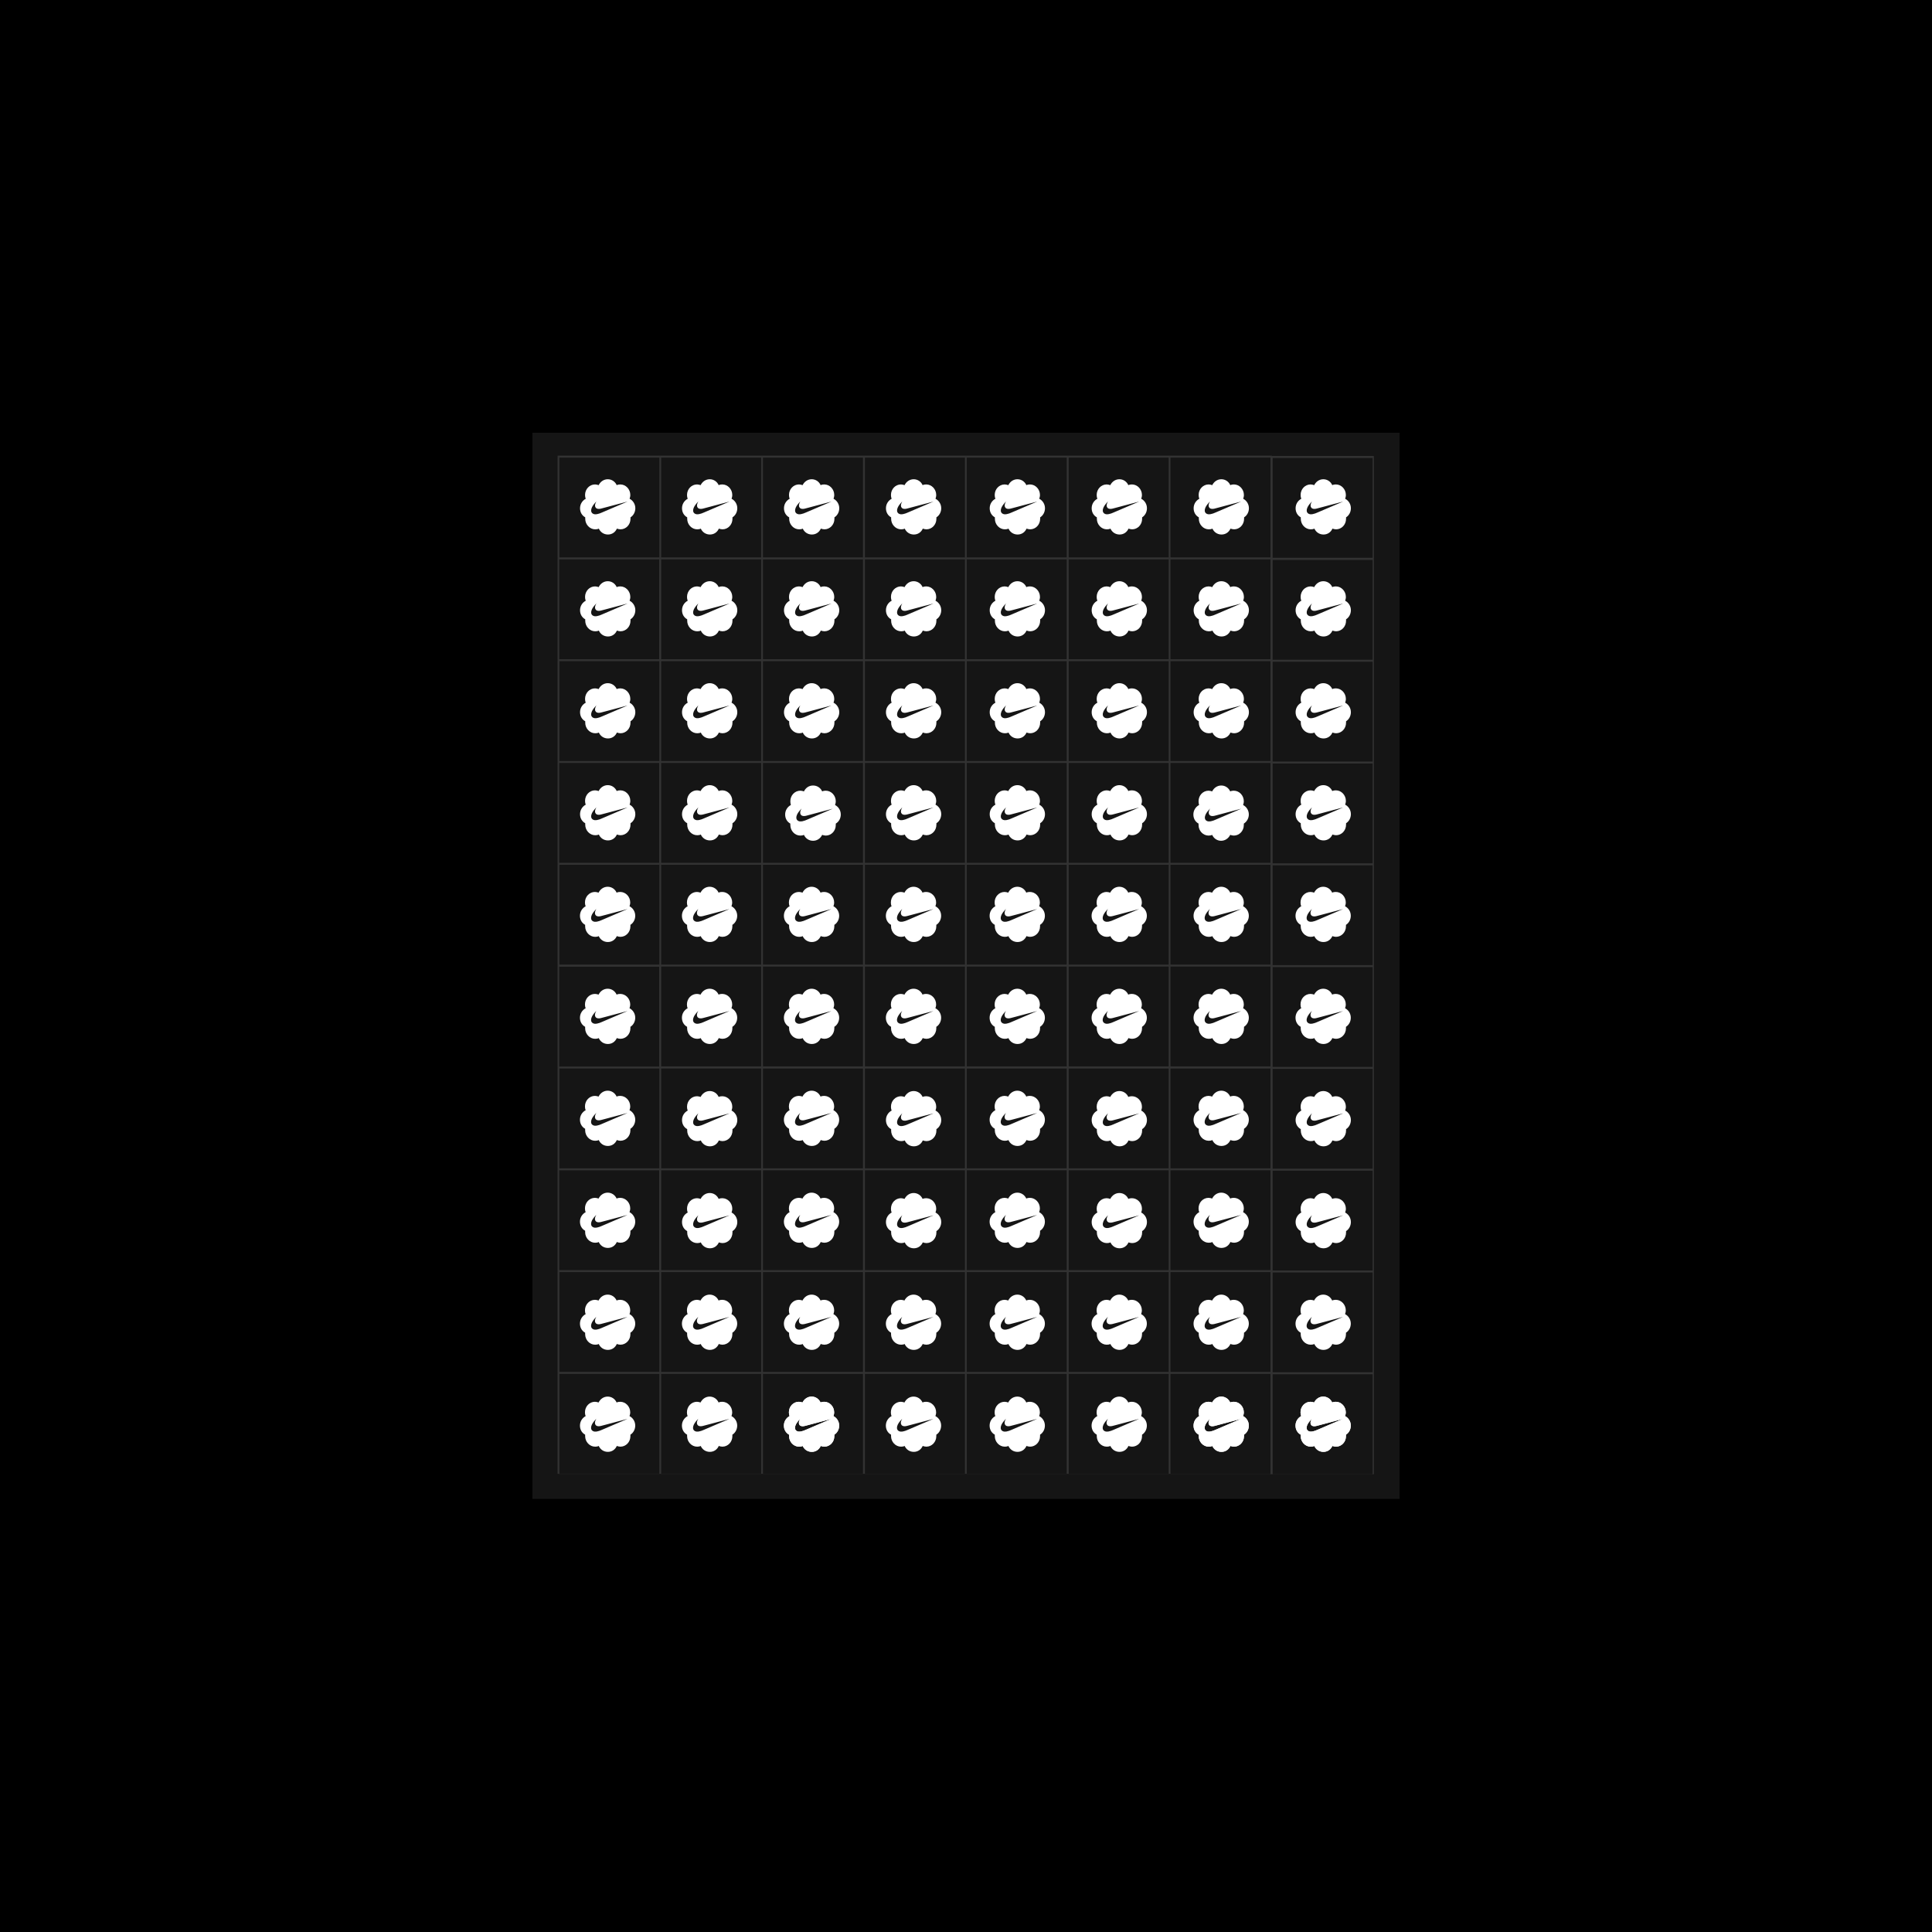 <?xml version="1.0" encoding="UTF-8"?><svg id="Layer_1" xmlns="http://www.w3.org/2000/svg" xmlns:xlink="http://www.w3.org/1999/xlink" viewBox="0 0 1080 1080"><defs><style>.cls-1{fill:none;}.cls-2{clip-path:url(#clippath);}.cls-3{fill:#fff;}.cls-4{fill:#151515;}.cls-5{fill:#323232;fill-rule:evenodd;}</style><clipPath id="clippath"><rect class="cls-1" width="1080" height="1080"/></clipPath></defs><g class="cls-2"><g><path d="m1080,0H0v1080h1080V0Z"/><path class="cls-4" d="m782.4,241.9h-484.8v596h484.8V241.9Z"/><path class="cls-3" d="m470,455.3c0-2.3-1.3-4.3-3.2-5.3.2-.6.4-1.3.4-2.1,0-3.2-2.5-5.9-5.6-5.9-.7,0-1.4.1-2,.4-.9-2-2.8-3.3-5.1-3.3s-4.1,1.3-5.1,3.3c-.6-.2-1.3-.4-2-.4-3.1,0-5.6,2.6-5.6,5.9,0,.7.1,1.4.3,2.1-1.9,1-3.2,3-3.2,5.3s1.1,4.1,2.9,5.1v.8c0,3.2,2.5,5.9,5.6,5.9.7,0,1.4-.1,2-.4.9,2,2.8,3.3,5.1,3.3s4.1-1.3,5.1-3.3c.6.2,1.3.4,2,.4,3.1,0,5.6-2.6,5.6-5.9v-.8c1.7-1,2.8-2.9,2.8-5.1h0Zm-22.75,3.88c-.08-.01-.16-.02-.24-.03-.4-.06-.77-.19-1.09-.45-.42-.33-.68-.76-.75-1.3-.06-.43,0-.84.11-1.25.15-.58.41-1.11.72-1.61.33-.53.72-1.03,1.13-1.5.29-.34.59-.67.89-1,.01-.01.03-.03.05-.04,0,.01-.01.03-.02.04-.24.41-.44.84-.58,1.3-.1.34-.17.69-.15,1.05.01.45.15.85.46,1.19.26.29.58.46.96.53.38.08.77.08,1.15.04.43-.04.85-.16,1.27-.27.86-.23,1.71-.45,2.57-.68,1.08-.29,2.15-.57,3.23-.86,1.01-.27,2.03-.54,3.04-.81.9-.24,1.79-.48,2.69-.71.89-.24,1.77-.47,2.66-.71.02,0,.04,0,.06,0-.07.03-.13.06-.2.09-1.43.61-2.85,1.22-4.28,1.83-1.67.71-3.34,1.43-5.02,2.14-1.6.69-3.21,1.37-4.81,2.06-.41.18-.82.35-1.24.5-.44.15-.88.28-1.33.36-.22.04-.44.06-.66.09-.2,0-.4,0-.61,0Z"/><path class="cls-3" d="m698.1,455.3c0-2.3-1.3-4.3-3.2-5.3.2-.6.4-1.3.4-2.1,0-3.2-2.5-5.9-5.6-5.9-.7,0-1.4.1-2,.4-.9-2-2.8-3.3-5-3.3s-4.1,1.3-5.1,3.3c-.6-.2-1.3-.4-2-.4-3.1,0-5.6,2.6-5.6,5.9,0,.7.1,1.4.3,2.1-1.9,1-3.2,3-3.2,5.3s1.1,4.1,2.9,5.1v.8c0,3.2,2.5,5.9,5.6,5.9.7,0,1.4-.1,2-.4.9,2,2.8,3.3,5,3.3s4.1-1.3,5.1-3.3c.6.2,1.3.4,2,.4,3.1,0,5.6-2.6,5.6-5.9v-.8c1.6-1,2.8-2.9,2.8-5.1h0Zm-22.48,3.88c-.08-.01-.16-.02-.24-.03-.4-.06-.77-.19-1.09-.45-.42-.33-.68-.76-.75-1.3-.06-.43,0-.84.11-1.25.15-.58.41-1.11.72-1.61.33-.53.72-1.03,1.13-1.5.29-.34.59-.67.89-1,.01-.01.03-.03.05-.04,0,.01-.01.03-.02.04-.24.41-.44.84-.58,1.3-.1.34-.17.69-.15,1.05.01.45.15.85.46,1.19.26.29.58.46.96.53.38.08.77.08,1.15.04.43-.04.85-.16,1.27-.27.86-.23,1.71-.45,2.57-.68,1.08-.29,2.15-.57,3.23-.86,1.01-.27,2.03-.54,3.04-.81.9-.24,1.79-.48,2.69-.71.89-.24,1.77-.47,2.66-.71.02,0,.04,0,.06,0-.07.03-.13.06-.2.09-1.43.61-2.85,1.22-4.28,1.83-1.67.71-3.34,1.43-5.02,2.14-1.6.69-3.21,1.37-4.81,2.06-.41.18-.82.35-1.24.5-.44.15-.88.28-1.33.36-.22.04-.44.06-.66.09-.2,0-.4,0-.61,0Z"/><path class="cls-3" d="m755.1,796.9c0-2.3-1.3-4.3-3.2-5.3.2-.6.4-1.3.4-2.1,0-3.2-2.5-5.9-5.6-5.9-.7,0-1.4.1-2,.4-.9-2-2.8-3.3-5-3.3s-4.1,1.3-5.1,3.3c-.6-.2-1.3-.4-2-.4-3.1,0-5.6,2.6-5.6,5.9,0,.7.1,1.4.4,2.1-1.9,1-3.2,3-3.2,5.3s1.1,4.1,2.9,5.1v.8c0,3.2,2.5,5.9,5.6,5.9.7,0,1.4-.1,2-.4.9,2,2.8,3.3,5.1,3.3s4.1-1.3,5-3.3c.6.2,1.3.4,2,.4,3.1,0,5.6-2.6,5.6-5.9v-.8c1.6-1,2.7-2.9,2.7-5.1h0Zm-22.59,3.38c-.08-.01-.16-.02-.24-.03-.4-.06-.77-.19-1.09-.45-.42-.33-.68-.76-.75-1.3-.06-.43,0-.84.11-1.25.15-.58.41-1.11.72-1.61.33-.53.72-1.03,1.13-1.5.29-.34.59-.67.89-1,.01-.01.03-.03.05-.04,0,.01-.01.03-.02.04-.24.41-.44.84-.58,1.3-.1.34-.17.69-.15,1.05.01.45.15.85.46,1.19.26.29.58.46.96.53.38.08.77.08,1.15.04.43-.04.85-.16,1.27-.27.86-.23,1.71-.45,2.57-.68,1.08-.29,2.15-.57,3.23-.86,1.01-.27,2.03-.54,3.04-.81.9-.24,1.79-.48,2.69-.71.89-.24,1.77-.47,2.66-.71.02,0,.04,0,.06,0-.07.03-.13.06-.2.09-1.43.61-2.85,1.22-4.28,1.83-1.67.71-3.34,1.43-5.02,2.14-1.6.69-3.21,1.37-4.81,2.06-.41.18-.82.35-1.24.5-.44.15-.88.28-1.33.36-.22.04-.44.06-.66.09-.2,0-.4,0-.61,0Z"/><path class="cls-5" d="m311.6,254.7h399.3v.2h57.1v569.2h-57.9v-.2h-398.4V254.7h-.1,0Zm1.1,512.2h55.9v-55.8h-55.9v55.8Zm56.9,1.1v55.8h55.9v-55.8h-55.9Zm-56.9,0v55.8h55.9v-55.8h-55.9Zm55.8-58h-55.9v-55.8h55.9v55.8Zm1.1,56.9v-55.8h55.9v55.8h-55.9Zm-56.9-113.8h55.9v-55.8h-55.9v55.8Zm56.9,1v55.9h55.9v-55.8h-55.9v-.1h0Zm-1.1-57.9h-55.9v-55.8h55.9v55.8Zm1.1,56.9v-55.8h55.9v55.8h-55.9Zm-56.9-113.9h55.9v-55.8h-55.9v55.8Zm56.9,1.1v55.8h55.9v-55.8h-55.9Zm-1.1-58h-55.9v-55.8h55.9v55.8Zm1.1,56.9v-55.8h55.9v55.8h-55.9Zm-56.9-113.8h55.9v-55.8h-55.9v55.8Zm56.9,1.1v55.8h55.9v-55.8h-55.9Zm-1.1-58h-55.9v-55.8h55.9v55.8Zm1.1,56.9v-55.8h55.9v55.8h-55.9Zm-56.9-113.8h55.9v-55.8h-55.9v55.8Zm56.9,1.1v55.8h55.9v-55.8h-55.9Zm0-1.1v-55.8h55.9v55.8h-55.9Zm56.9,456.4v55.8h55.9v-55.8h-55.9Zm0-1.1v-55.8h55.9v55.8h-55.9Zm0-112.8v55.9h55.9v-55.8h-55.9v-.1h0Zm0-1v-55.8h55.9v55.8h-55.9Zm0-112.8v55.8h55.9v-55.8h-55.9Zm0-1.1v-55.8h55.9v55.8h-55.9Zm0-112.7v55.8h55.9v-55.8h-55.9Zm0-1.1v-55.8h55.9v55.8h-55.9Zm0-112.7v55.8h55.9v-55.8h-55.9Zm0-1.1v-55.8h55.9v55.8h-55.9Zm57,456.4v55.8h55.9v-55.8h-55.9Zm0-1.1v-55.8h55.9v55.8h-55.9Zm0-112.8v55.9h55.9v-55.8h-55.9v-.1h0Zm0-1v-55.8h55.9v55.8h-55.9Zm0-112.8v55.8h55.9v-55.8h-55.9Zm0-1.1v-55.8h55.9v55.8h-55.9Zm0-112.7v55.8h55.9v-55.8h-55.9Zm0-1.1v-55.8h55.9v55.8h-55.9Zm0-112.7v55.8h55.9v-55.8h-55.9Zm0-1.1v-55.8h55.9v55.8h-55.9Zm56.9,456.4v55.8h55.9v-55.8h-55.9Zm0-1.1v-55.8h55.9v55.8h-55.9Zm0-112.8v55.9h55.9v-55.8h-55.9v-.1h0Zm0-1v-55.8h55.9v55.8h-55.9Zm0-112.8v55.8h55.9v-55.8h-55.9Zm0-1.1v-55.8h55.9v55.8h-55.9Zm0-112.7v55.8h55.9v-55.8h-55.9Zm0-1.1v-55.8h55.9v55.8h-55.9Zm0-112.7v55.8h55.9v-55.8h-55.9Zm0-1.1v-55.8h55.9v55.8h-55.9Zm57,456.4v55.8h55.9v-55.8h-55.9Zm0-1.1v-55.8h55.9v55.8h-55.9Zm0-112.8v55.9h55.9v-55.8h-55.9v-.1h0Zm0-1v-55.8h55.9v55.8h-55.9Zm0-112.8v55.8h55.9v-55.8h-55.9Zm0-1.1v-55.8h55.9v55.8h-55.9Zm0-112.7v55.8h55.9v-55.8h-55.9Zm0-1.1v-55.8h55.9v55.8h-55.9Zm0-112.7v55.8h55.9v-55.8h-55.9Zm0-1.1v-55.8h55.9v55.8h-55.9Zm56.9,456.4v55.8h55.9v-55.8h-55.9Zm0-1.1v-55.8h55.9v55.8h-55.9Zm0-112.8v55.9h55.9v-55.8h-55.9v-.1h0Zm0-1v-55.8h55.9v55.8h-55.9Zm0-112.8v55.8h55.9v-55.8h-55.9Zm0-1.1v-55.8h55.9v55.8h-55.9Zm0-112.7v55.8h55.9v-55.8h-55.9Zm0-1.1v-55.8h55.9v55.8h-55.9Zm0-112.7v55.8h55.9v-55.8h-55.9Zm0-1.1v-55.8h55.9v55.8h-55.9Zm113,455.5v-55.8h-55.9v55.8h55.9Zm0,1.1h-55.9v55.8h55.9v-55.8Zm0-58h-55.9v-55.8h55.9v55.8Zm0-56.9v-55.8h-55.9v55.8h55.9Zm0-56.9h-55.9v-55.8h55.9v55.8Zm0-56.9v-55.8h-55.9v55.8h55.9Zm0-56.9h-55.9v-55.8h55.9v55.8Zm0-56.9v-55.8h-55.9v55.8h55.9Zm0-56.9h-55.9v-55.8h55.9v55.8Zm0-56.9v-55.9h-55.9v55.8h55.9v.1Z"/></g><path class="cls-3" d="m755.15,683.1c0-2.3-1.3-4.3-3.2-5.3.2-.6.4-1.3.4-2.1,0-3.2-2.5-5.9-5.6-5.9-.7,0-1.4.1-2,.4-.9-2-2.8-3.3-5-3.3s-4.1,1.3-5.1,3.3c-.6-.2-1.3-.4-2-.4-3.1,0-5.6,2.6-5.6,5.9,0,.7.1,1.4.4,2.1-1.9,1-3.2,3-3.2,5.3s1.1,4.1,2.9,5.1v.8c0,3.2,2.5,5.9,5.6,5.9.7,0,1.4-.1,2-.4.9,2,2.8,3.3,5.1,3.3s4.1-1.3,5-3.3c.6.2,1.3.4,2,.4,3.1,0,5.6-2.6,5.6-5.9v-.8c1.6-1,2.7-2.9,2.7-5.1h0Zm-22.59,3.38c-.08-.01-.16-.02-.24-.03-.4-.06-.77-.19-1.09-.45-.42-.33-.68-.76-.75-1.3-.06-.43,0-.84.11-1.25.15-.58.41-1.11.72-1.61.33-.53.72-1.03,1.13-1.5.29-.34.59-.67.89-1,.01-.01.03-.03.05-.04,0,.01-.01.03-.02.04-.24.41-.44.84-.58,1.3-.1.34-.17.69-.15,1.05.01.45.15.85.46,1.19.26.29.58.46.96.53.38.08.77.08,1.15.04.43-.04.85-.16,1.27-.27.86-.23,1.71-.45,2.57-.68,1.08-.29,2.15-.57,3.23-.86,1.01-.27,2.03-.54,3.04-.81.9-.24,1.79-.48,2.69-.71.89-.24,1.77-.47,2.66-.71.02,0,.04,0,.06,0-.07.03-.13.06-.2.09-1.43.61-2.85,1.22-4.28,1.83-1.67.71-3.34,1.43-5.02,2.14-1.6.69-3.21,1.37-4.81,2.06-.41.18-.82.35-1.24.5-.44.15-.88.28-1.33.36-.22.04-.44.06-.66.09-.2,0-.4,0-.61,0Z"/><path class="cls-3" d="m755.1,739.9c0-2.3-1.3-4.3-3.2-5.3.2-.6.4-1.3.4-2.1,0-3.2-2.5-5.9-5.6-5.9-.7,0-1.4.1-2,.4-.9-2-2.8-3.3-5-3.3s-4.1,1.3-5.1,3.3c-.6-.2-1.3-.4-2-.4-3.1,0-5.6,2.6-5.6,5.9,0,.7.1,1.4.4,2.1-1.9,1-3.2,3-3.2,5.3s1.1,4.1,2.9,5.1v.8c0,3.2,2.5,5.9,5.6,5.9.7,0,1.4-.1,2-.4.9,2,2.8,3.3,5.1,3.3s4.1-1.3,5-3.3c.6.2,1.3.4,2,.4,3.1,0,5.6-2.6,5.6-5.9v-.8c1.6-1,2.7-2.9,2.7-5.1h0Zm-22.59,3.38c-.08-.01-.16-.02-.24-.03-.4-.06-.77-.19-1.09-.45-.42-.33-.68-.76-.75-1.3-.06-.43,0-.84.11-1.25.15-.58.41-1.11.72-1.61.33-.53.72-1.03,1.13-1.5.29-.34.59-.67.89-1,.01-.01.03-.03.05-.04,0,.01-.01.03-.02.04-.24.41-.44.84-.58,1.3-.1.34-.17.69-.15,1.05.01.45.15.85.46,1.19.26.29.58.46.96.53.38.08.77.08,1.15.04.43-.04.85-.16,1.27-.27.86-.23,1.71-.45,2.57-.68,1.08-.29,2.15-.57,3.23-.86,1.01-.27,2.03-.54,3.04-.81.9-.24,1.79-.48,2.69-.71.89-.24,1.77-.47,2.66-.71.02,0,.04,0,.06,0-.07.03-.13.06-.2.09-1.43.61-2.85,1.22-4.28,1.83-1.67.71-3.34,1.43-5.02,2.14-1.6.69-3.21,1.37-4.81,2.06-.41.18-.82.35-1.24.5-.44.15-.88.28-1.33.36-.22.04-.44.06-.66.09-.2,0-.4,0-.61,0Z"/><path class="cls-3" d="m755.1,796.9c0-2.3-1.3-4.3-3.2-5.3.2-.6.4-1.3.4-2.1,0-3.2-2.5-5.9-5.6-5.9-.7,0-1.4.1-2,.4-.9-2-2.8-3.3-5-3.3s-4.1,1.3-5.1,3.3c-.6-.2-1.3-.4-2-.4-3.1,0-5.6,2.6-5.6,5.9,0,.7.1,1.4.4,2.1-1.9,1-3.2,3-3.2,5.3s1.1,4.1,2.9,5.1v.8c0,3.2,2.5,5.9,5.6,5.9.7,0,1.4-.1,2-.4.9,2,2.8,3.3,5.1,3.3s4.1-1.3,5-3.3c.6.2,1.3.4,2,.4,3.1,0,5.6-2.6,5.6-5.9v-.8c1.6-1,2.7-2.9,2.7-5.1h0Zm-22.59,3.38c-.08-.01-.16-.02-.24-.03-.4-.06-.77-.19-1.09-.45-.42-.33-.68-.76-.75-1.3-.06-.43,0-.84.11-1.25.15-.58.41-1.11.72-1.61.33-.53.72-1.03,1.13-1.5.29-.34.59-.67.89-1,.01-.01.03-.03.05-.04,0,.01-.01.03-.02.04-.24.41-.44.84-.58,1.3-.1.34-.17.69-.15,1.05.01.45.15.85.46,1.19.26.29.58.46.96.53.38.08.77.08,1.15.04.43-.04.85-.16,1.27-.27.86-.23,1.71-.45,2.57-.68,1.08-.29,2.15-.57,3.23-.86,1.01-.27,2.03-.54,3.04-.81.9-.24,1.79-.48,2.69-.71.89-.24,1.77-.47,2.66-.71.02,0,.04,0,.06,0-.07.03-.13.06-.2.09-1.43.61-2.85,1.22-4.28,1.83-1.67.71-3.34,1.43-5.02,2.14-1.6.69-3.21,1.37-4.81,2.06-.41.18-.82.35-1.24.5-.44.15-.88.28-1.33.36-.22.04-.44.06-.66.09-.2,0-.4,0-.61,0Z"/><path class="cls-3" d="m698.1,796.9c0-2.3-1.3-4.3-3.2-5.3.2-.6.4-1.3.4-2.1,0-3.2-2.5-5.9-5.6-5.9-.7,0-1.4.1-2,.4-.9-2-2.8-3.3-5-3.3s-4.1,1.3-5.1,3.3c-.6-.2-1.3-.4-2-.4-3.1,0-5.6,2.6-5.6,5.9,0,.7.1,1.4.4,2.1-1.9,1-3.2,3-3.2,5.3s1.1,4.1,2.9,5.1v.8c0,3.2,2.5,5.9,5.6,5.9.7,0,1.4-.1,2-.4.9,2,2.8,3.3,5.1,3.3s4.1-1.3,5-3.3c.6.2,1.3.4,2,.4,3.1,0,5.6-2.6,5.6-5.9v-.8c1.6-1,2.7-2.9,2.7-5.1h0Zm-22.59,3.38c-.08-.01-.16-.02-.24-.03-.4-.06-.77-.19-1.09-.45-.42-.33-.68-.76-.75-1.3-.06-.43,0-.84.11-1.25.15-.58.41-1.11.72-1.61.33-.53.72-1.03,1.13-1.5.29-.34.59-.67.89-1,.01-.01.03-.03.05-.04,0,.01-.01.03-.02.04-.24.41-.44.84-.58,1.3-.1.34-.17.69-.15,1.05.01.45.15.85.46,1.19.26.29.58.46.96.53.38.08.77.08,1.15.04.43-.04.85-.16,1.27-.27.86-.23,1.71-.45,2.57-.68,1.08-.29,2.15-.57,3.23-.86,1.01-.27,2.03-.54,3.04-.81.9-.24,1.79-.48,2.69-.71.89-.24,1.77-.47,2.66-.71.02,0,.04,0,.06,0-.07.03-.13.06-.2.09-1.43.61-2.85,1.22-4.28,1.83-1.67.71-3.34,1.43-5.02,2.14-1.6.69-3.21,1.37-4.81,2.06-.41.18-.82.35-1.24.5-.44.15-.88.28-1.33.36-.22.04-.44.06-.66.09-.2,0-.4,0-.61,0Z"/><path class="cls-3" d="m755.15,398.1c0-2.3-1.3-4.3-3.2-5.3.2-.6.4-1.3.4-2.1,0-3.2-2.5-5.9-5.6-5.9-.7,0-1.4.1-2,.4-.9-2-2.8-3.3-5-3.3s-4.1,1.3-5.1,3.3c-.6-.2-1.3-.4-2-.4-3.1,0-5.6,2.6-5.6,5.9,0,.7.1,1.4.4,2.1-1.9,1-3.2,3-3.2,5.3s1.1,4.1,2.9,5.1v.8c0,3.2,2.5,5.9,5.6,5.9.7,0,1.4-.1,2-.4.9,2,2.8,3.3,5.1,3.3s4.1-1.3,5-3.3c.6.2,1.3.4,2,.4,3.1,0,5.6-2.6,5.6-5.9v-.8c1.6-1,2.7-2.9,2.7-5.1h0Zm-22.59,3.38c-.08-.01-.16-.02-.24-.03-.4-.06-.77-.19-1.09-.45-.42-.33-.68-.76-.75-1.3-.06-.43,0-.84.11-1.25.15-.58.41-1.11.72-1.61.33-.53.72-1.03,1.13-1.5.29-.34.59-.67.89-1,.01-.01.03-.03.05-.04,0,.01-.01.03-.02.04-.24.41-.44.84-.58,1.3-.1.34-.17.69-.15,1.05.01.45.15.85.46,1.19.26.29.58.46.96.53.38.08.77.08,1.15.04.43-.04.85-.16,1.27-.27.86-.23,1.71-.45,2.57-.68,1.08-.29,2.15-.57,3.23-.86,1.01-.27,2.03-.54,3.04-.81.9-.24,1.79-.48,2.69-.71.89-.24,1.77-.47,2.66-.71.02,0,.04,0,.06,0-.07.03-.13.06-.2.09-1.43.61-2.85,1.22-4.28,1.83-1.67.71-3.34,1.43-5.02,2.14-1.6.69-3.21,1.37-4.81,2.06-.41.18-.82.35-1.24.5-.44.15-.88.28-1.33.36-.22.04-.44.06-.66.09-.2,0-.4,0-.61,0Z"/><path class="cls-3" d="m755.15,455.1c0-2.3-1.3-4.3-3.2-5.3.2-.6.4-1.3.4-2.1,0-3.2-2.5-5.9-5.6-5.9-.7,0-1.4.1-2,.4-.9-2-2.8-3.3-5-3.3s-4.1,1.3-5.1,3.3c-.6-.2-1.3-.4-2-.4-3.1,0-5.6,2.6-5.6,5.9,0,.7.1,1.4.4,2.1-1.9,1-3.2,3-3.2,5.3s1.1,4.1,2.9,5.1v.8c0,3.2,2.5,5.9,5.6,5.9.7,0,1.4-.1,2-.4.9,2,2.8,3.3,5.1,3.3s4.1-1.3,5-3.3c.6.2,1.3.4,2,.4,3.1,0,5.6-2.6,5.6-5.9v-.8c1.6-1,2.7-2.9,2.7-5.1h0Zm-22.59,3.38c-.08-.01-.16-.02-.24-.03-.4-.06-.77-.19-1.09-.45-.42-.33-.68-.76-.75-1.3-.06-.43,0-.84.11-1.25.15-.58.41-1.11.72-1.61.33-.53.72-1.03,1.13-1.5.29-.34.59-.67.89-1,.01-.01.03-.03.05-.04,0,.01-.01.03-.02.04-.24.41-.44.84-.58,1.3-.1.34-.17.69-.15,1.05.01.45.15.85.46,1.19.26.29.58.46.96.53.38.08.77.08,1.15.04.43-.04.85-.16,1.27-.27.86-.23,1.71-.45,2.57-.68,1.08-.29,2.15-.57,3.23-.86,1.01-.27,2.03-.54,3.04-.81.9-.24,1.79-.48,2.69-.71.89-.24,1.77-.47,2.66-.71.02,0,.04,0,.06,0-.07.03-.13.06-.2.09-1.43.61-2.85,1.22-4.28,1.83-1.67.71-3.34,1.43-5.02,2.14-1.6.69-3.21,1.37-4.81,2.06-.41.18-.82.35-1.24.5-.44.15-.88.28-1.33.36-.22.04-.44.06-.66.09-.2,0-.4,0-.61,0Z"/><path class="cls-3" d="m755.1,511.9c0-2.3-1.3-4.3-3.2-5.3.2-.6.4-1.3.4-2.1,0-3.2-2.5-5.9-5.6-5.9-.7,0-1.4.1-2,.4-.9-2-2.8-3.3-5-3.3s-4.1,1.3-5.1,3.3c-.6-.2-1.3-.4-2-.4-3.1,0-5.6,2.6-5.6,5.9,0,.7.1,1.4.4,2.1-1.9,1-3.2,3-3.2,5.3s1.1,4.1,2.9,5.1v.8c0,3.2,2.5,5.9,5.6,5.9.7,0,1.4-.1,2-.4.9,2,2.8,3.3,5.1,3.3s4.1-1.3,5-3.3c.6.2,1.3.4,2,.4,3.1,0,5.6-2.6,5.6-5.9v-.8c1.6-1,2.7-2.9,2.7-5.1h0Zm-22.59,3.38c-.08-.01-.16-.02-.24-.03-.4-.06-.77-.19-1.09-.45-.42-.33-.68-.76-.75-1.3-.06-.43,0-.84.11-1.25.15-.58.41-1.11.72-1.61.33-.53.72-1.03,1.13-1.5.29-.34.59-.67.89-1,.01-.01.03-.03.05-.04,0,.01-.01.03-.02.04-.24.41-.44.84-.58,1.3-.1.34-.17.69-.15,1.05.01.45.15.85.46,1.19.26.29.58.46.96.53.38.08.77.08,1.15.04.43-.04.85-.16,1.27-.27.86-.23,1.71-.45,2.57-.68,1.08-.29,2.15-.57,3.23-.86,1.01-.27,2.03-.54,3.04-.81.9-.24,1.79-.48,2.69-.71.89-.24,1.77-.47,2.66-.71.02,0,.04,0,.06,0-.07.03-.13.06-.2.09-1.43.61-2.85,1.22-4.28,1.83-1.67.71-3.34,1.43-5.02,2.14-1.6.69-3.21,1.37-4.81,2.06-.41.18-.82.35-1.24.5-.44.15-.88.28-1.33.36-.22.04-.44.06-.66.09-.2,0-.4,0-.61,0Z"/><path class="cls-3" d="m755.1,568.9c0-2.3-1.3-4.3-3.2-5.3.2-.6.4-1.3.4-2.1,0-3.2-2.5-5.9-5.6-5.9-.7,0-1.4.1-2,.4-.9-2-2.8-3.3-5-3.3s-4.1,1.3-5.1,3.3c-.6-.2-1.3-.4-2-.4-3.1,0-5.6,2.6-5.6,5.9,0,.7.1,1.4.4,2.1-1.9,1-3.2,3-3.2,5.3s1.1,4.1,2.9,5.1v.8c0,3.2,2.5,5.9,5.6,5.9.7,0,1.4-.1,2-.4.9,2,2.8,3.3,5.1,3.3s4.1-1.3,5-3.3c.6.2,1.3.4,2,.4,3.1,0,5.6-2.6,5.6-5.9v-.8c1.6-1,2.7-2.9,2.7-5.1h0Zm-22.59,3.38c-.08-.01-.16-.02-.24-.03-.4-.06-.77-.19-1.09-.45-.42-.33-.68-.76-.75-1.3-.06-.43,0-.84.11-1.25.15-.58.41-1.11.72-1.61.33-.53.72-1.03,1.13-1.5.29-.34.59-.67.89-1,.01-.01.03-.03.05-.04,0,.01-.01.03-.02.04-.24.41-.44.84-.58,1.3-.1.34-.17.69-.15,1.05.01.45.15.85.46,1.19.26.29.58.46.96.53.38.08.77.08,1.15.04.43-.04.85-.16,1.27-.27.86-.23,1.71-.45,2.57-.68,1.08-.29,2.15-.57,3.23-.86,1.01-.27,2.03-.54,3.04-.81.9-.24,1.79-.48,2.69-.71.89-.24,1.77-.47,2.66-.71.02,0,.04,0,.06,0-.07.03-.13.06-.2.09-1.43.61-2.85,1.22-4.28,1.83-1.67.71-3.34,1.43-5.02,2.14-1.6.69-3.21,1.37-4.81,2.06-.41.18-.82.35-1.24.5-.44.15-.88.28-1.33.36-.22.04-.44.06-.66.09-.2,0-.4,0-.61,0Z"/><path class="cls-3" d="m698.15,398.1c0-2.3-1.3-4.3-3.2-5.3.2-.6.4-1.3.4-2.1,0-3.2-2.5-5.9-5.6-5.9-.7,0-1.4.1-2,.4-.9-2-2.8-3.3-5-3.3s-4.1,1.3-5.1,3.3c-.6-.2-1.3-.4-2-.4-3.1,0-5.6,2.6-5.6,5.9,0,.7.1,1.4.4,2.1-1.9,1-3.2,3-3.2,5.3s1.1,4.1,2.9,5.1v.8c0,3.2,2.5,5.9,5.6,5.9.7,0,1.4-.1,2-.4.9,2,2.8,3.3,5.1,3.3s4.1-1.3,5-3.3c.6.2,1.3.4,2,.4,3.1,0,5.6-2.6,5.6-5.9v-.8c1.6-1,2.7-2.9,2.7-5.1h0Zm-22.59,3.38c-.08-.01-.16-.02-.24-.03-.4-.06-.77-.19-1.09-.45-.42-.33-.68-.76-.75-1.3-.06-.43,0-.84.11-1.25.15-.58.41-1.11.72-1.61.33-.53.72-1.03,1.13-1.5.29-.34.59-.67.89-1,.01-.01.03-.03.05-.04,0,.01-.01.03-.02.04-.24.41-.44.84-.58,1.3-.1.34-.17.69-.15,1.05.01.45.15.85.46,1.19.26.29.58.46.96.53.38.08.77.08,1.15.04.43-.04.85-.16,1.27-.27.86-.23,1.71-.45,2.57-.68,1.08-.29,2.15-.57,3.23-.86,1.01-.27,2.03-.54,3.04-.81.9-.24,1.79-.48,2.69-.71.89-.24,1.77-.47,2.66-.71.02,0,.04,0,.06,0-.07.03-.13.06-.2.09-1.43.61-2.85,1.22-4.28,1.83-1.67.71-3.34,1.43-5.02,2.14-1.6.69-3.21,1.37-4.81,2.06-.41.18-.82.35-1.24.5-.44.15-.88.28-1.33.36-.22.04-.44.06-.66.09-.2,0-.4,0-.61,0Z"/><path class="cls-3" d="m698.1,796.9c0-2.3-1.3-4.3-3.2-5.3.2-.6.4-1.3.4-2.1,0-3.2-2.5-5.9-5.6-5.9-.7,0-1.4.1-2,.4-.9-2-2.8-3.3-5-3.3s-4.1,1.3-5.1,3.3c-.6-.2-1.3-.4-2-.4-3.1,0-5.6,2.6-5.6,5.9,0,.7.1,1.4.4,2.1-1.9,1-3.2,3-3.2,5.3s1.1,4.1,2.9,5.1v.8c0,3.2,2.5,5.9,5.6,5.9.7,0,1.4-.1,2-.4.9,2,2.8,3.3,5.1,3.3s4.1-1.3,5-3.3c.6.2,1.3.4,2,.4,3.1,0,5.6-2.6,5.6-5.9v-.8c1.6-1,2.7-2.9,2.7-5.1h0Zm-22.59,3.38c-.08-.01-.16-.02-.24-.03-.4-.06-.77-.19-1.09-.45-.42-.33-.68-.76-.75-1.3-.06-.43,0-.84.11-1.25.15-.58.41-1.11.72-1.61.33-.53.72-1.03,1.13-1.5.29-.34.59-.67.89-1,.01-.01.03-.03.05-.04,0,.01-.01.03-.02.04-.24.41-.44.84-.58,1.3-.1.34-.17.69-.15,1.05.01.45.15.85.46,1.19.26.29.58.46.96.53.38.08.77.08,1.15.04.43-.04.85-.16,1.27-.27.86-.23,1.71-.45,2.57-.68,1.08-.29,2.15-.57,3.23-.86,1.01-.27,2.03-.54,3.04-.81.9-.24,1.79-.48,2.69-.71.89-.24,1.77-.47,2.66-.71.02,0,.04,0,.06,0-.07.03-.13.06-.2.09-1.43.61-2.85,1.22-4.28,1.83-1.67.71-3.34,1.43-5.02,2.14-1.6.69-3.21,1.37-4.81,2.06-.41.18-.82.35-1.24.5-.44.15-.88.28-1.33.36-.22.04-.44.06-.66.09-.2,0-.4,0-.61,0Z"/><path class="cls-3" d="m698.1,739.9c0-2.3-1.3-4.3-3.2-5.3.2-.6.4-1.3.4-2.1,0-3.2-2.5-5.9-5.6-5.9-.7,0-1.4.1-2,.4-.9-2-2.8-3.3-5-3.3s-4.1,1.3-5.1,3.3c-.6-.2-1.3-.4-2-.4-3.1,0-5.6,2.6-5.6,5.9,0,.7.1,1.4.4,2.1-1.9,1-3.2,3-3.2,5.3s1.1,4.1,2.9,5.1v.8c0,3.2,2.5,5.9,5.6,5.9.7,0,1.4-.1,2-.4.9,2,2.8,3.3,5.1,3.3s4.1-1.3,5-3.3c.6.2,1.3.4,2,.4,3.1,0,5.6-2.6,5.6-5.9v-.8c1.6-1,2.7-2.9,2.7-5.1h0Zm-22.59,3.38c-.08-.01-.16-.02-.24-.03-.4-.06-.77-.19-1.09-.45-.42-.33-.68-.76-.75-1.3-.06-.43,0-.84.11-1.25.15-.58.41-1.11.72-1.61.33-.53.72-1.03,1.13-1.5.29-.34.59-.67.89-1,.01-.01.03-.03.05-.04,0,.01-.01.03-.02.04-.24.41-.44.84-.58,1.3-.1.34-.17.69-.15,1.05.01.45.15.85.46,1.19.26.29.58.46.96.53.38.08.77.08,1.15.04.43-.04.85-.16,1.27-.27.86-.23,1.71-.45,2.57-.68,1.08-.29,2.15-.57,3.23-.86,1.01-.27,2.03-.54,3.04-.81.9-.24,1.79-.48,2.69-.71.89-.24,1.77-.47,2.66-.71.02,0,.04,0,.06,0-.07.03-.13.06-.2.09-1.43.61-2.85,1.22-4.28,1.83-1.67.71-3.34,1.43-5.02,2.14-1.6.69-3.21,1.37-4.81,2.06-.41.18-.82.35-1.24.5-.44.15-.88.28-1.33.36-.22.04-.44.06-.66.09-.2,0-.4,0-.61,0Z"/><path class="cls-3" d="m698.1,682.9c0-2.3-1.3-4.3-3.2-5.3.2-.6.4-1.3.4-2.1,0-3.2-2.5-5.9-5.6-5.9-.7,0-1.4.1-2,.4-.9-2-2.8-3.3-5-3.3s-4.1,1.3-5.1,3.3c-.6-.2-1.3-.4-2-.4-3.1,0-5.6,2.6-5.6,5.9,0,.7.1,1.4.4,2.1-1.9,1-3.2,3-3.2,5.3s1.1,4.1,2.9,5.1v.8c0,3.2,2.5,5.9,5.6,5.9.7,0,1.4-.1,2-.4.9,2,2.8,3.3,5.1,3.3s4.1-1.3,5-3.3c.6.2,1.3.4,2,.4,3.1,0,5.6-2.6,5.6-5.9v-.8c1.6-1,2.7-2.9,2.7-5.1h0Zm-22.59,3.38c-.08-.01-.16-.02-.24-.03-.4-.06-.77-.19-1.09-.45-.42-.33-.68-.76-.75-1.3-.06-.43,0-.84.11-1.25.15-.58.41-1.11.72-1.61.33-.53.72-1.03,1.13-1.5.29-.34.59-.67.89-1,.01-.01.03-.03.05-.04,0,.01-.01.03-.02.04-.24.41-.44.84-.58,1.3-.1.34-.17.69-.15,1.05.01.45.15.85.46,1.19.26.29.58.46.96.53.38.08.77.08,1.15.04.43-.04.85-.16,1.27-.27.86-.23,1.71-.45,2.57-.68,1.08-.29,2.15-.57,3.23-.86,1.01-.27,2.03-.54,3.04-.81.9-.24,1.79-.48,2.69-.71.89-.24,1.77-.47,2.66-.71.02,0,.04,0,.06,0-.07.03-.13.06-.2.09-1.43.61-2.85,1.22-4.28,1.83-1.67.71-3.34,1.43-5.02,2.14-1.6.69-3.21,1.37-4.81,2.06-.41.18-.82.35-1.24.5-.44.15-.88.28-1.33.36-.22.04-.44.06-.66.09-.2,0-.4,0-.61,0Z"/><path class="cls-3" d="m698.1,625.9c0-2.3-1.3-4.3-3.2-5.3.2-.6.4-1.3.4-2.1,0-3.2-2.5-5.9-5.6-5.9-.7,0-1.4.1-2,.4-.9-2-2.8-3.3-5-3.3s-4.1,1.3-5.1,3.3c-.6-.2-1.3-.4-2-.4-3.1,0-5.6,2.6-5.6,5.9,0,.7.1,1.4.4,2.1-1.9,1-3.2,3-3.2,5.3s1.1,4.1,2.9,5.1v.8c0,3.2,2.5,5.9,5.6,5.9.7,0,1.4-.1,2-.4.9,2,2.8,3.3,5.1,3.3s4.1-1.3,5-3.3c.6.2,1.3.4,2,.4,3.1,0,5.6-2.6,5.6-5.9v-.8c1.6-1,2.7-2.9,2.7-5.1h0Zm-22.59,3.38c-.08-.01-.16-.02-.24-.03-.4-.06-.77-.19-1.09-.45-.42-.33-.68-.76-.75-1.3-.06-.43,0-.84.11-1.25.15-.58.41-1.11.72-1.61.33-.53.72-1.03,1.13-1.5.29-.34.59-.67.89-1,.01-.01.03-.03.05-.04,0,.01-.01.03-.02.04-.24.41-.44.84-.58,1.3-.1.34-.17.69-.15,1.05.01.45.15.85.46,1.19.26.29.58.46.96.53.38.08.77.08,1.15.04.43-.04.85-.16,1.27-.27.86-.23,1.71-.45,2.57-.68,1.08-.29,2.15-.57,3.23-.86,1.01-.27,2.03-.54,3.04-.81.9-.24,1.79-.48,2.69-.71.89-.24,1.77-.47,2.66-.71.02,0,.04,0,.06,0-.07.03-.13.06-.2.09-1.43.61-2.85,1.22-4.28,1.83-1.67.71-3.34,1.43-5.02,2.14-1.6.69-3.21,1.37-4.81,2.06-.41.18-.82.35-1.24.5-.44.15-.88.28-1.33.36-.22.04-.44.06-.66.09-.2,0-.4,0-.61,0Z"/><path class="cls-3" d="m698.1,511.9c0-2.3-1.3-4.3-3.2-5.3.2-.6.4-1.3.4-2.1,0-3.2-2.5-5.9-5.6-5.9-.7,0-1.4.1-2,.4-.9-2-2.8-3.3-5-3.3s-4.1,1.3-5.1,3.3c-.6-.2-1.3-.4-2-.4-3.1,0-5.6,2.6-5.6,5.9,0,.7.1,1.4.4,2.1-1.9,1-3.2,3-3.2,5.3s1.1,4.1,2.9,5.1v.8c0,3.2,2.5,5.9,5.6,5.9.7,0,1.4-.1,2-.4.9,2,2.8,3.3,5.1,3.3s4.1-1.3,5-3.3c.6.2,1.3.4,2,.4,3.1,0,5.6-2.6,5.6-5.9v-.8c1.6-1,2.7-2.9,2.7-5.1h0Zm-22.59,3.38c-.08-.01-.16-.02-.24-.03-.4-.06-.77-.19-1.09-.45-.42-.33-.68-.76-.75-1.3-.06-.43,0-.84.11-1.25.15-.58.41-1.11.72-1.61.33-.53.72-1.03,1.13-1.5.29-.34.59-.67.89-1,.01-.01.03-.03.05-.04,0,.01-.01.03-.02.04-.24.41-.44.84-.58,1.3-.1.34-.17.69-.15,1.05.01.45.15.85.46,1.19.26.29.58.46.96.53.38.08.77.08,1.15.04.43-.04.85-.16,1.27-.27.86-.23,1.71-.45,2.57-.68,1.08-.29,2.15-.57,3.23-.86,1.01-.27,2.03-.54,3.04-.81.9-.24,1.79-.48,2.69-.71.89-.24,1.77-.47,2.66-.71.02,0,.04,0,.06,0-.07.03-.13.06-.2.09-1.43.61-2.85,1.22-4.28,1.83-1.67.71-3.34,1.43-5.02,2.14-1.6.69-3.21,1.37-4.81,2.06-.41.18-.82.35-1.24.5-.44.15-.88.28-1.33.36-.22.04-.44.06-.66.09-.2,0-.4,0-.61,0Z"/><path class="cls-3" d="m698.1,568.9c0-2.3-1.3-4.3-3.2-5.3.2-.6.4-1.3.4-2.1,0-3.2-2.5-5.9-5.6-5.9-.7,0-1.4.1-2,.4-.9-2-2.8-3.3-5-3.3s-4.1,1.3-5.1,3.3c-.6-.2-1.3-.4-2-.4-3.1,0-5.6,2.6-5.6,5.9,0,.7.1,1.4.4,2.1-1.9,1-3.2,3-3.2,5.3s1.1,4.1,2.9,5.1v.8c0,3.2,2.5,5.9,5.6,5.9.7,0,1.4-.1,2-.4.9,2,2.8,3.3,5.1,3.3s4.1-1.3,5-3.3c.6.2,1.3.4,2,.4,3.1,0,5.6-2.6,5.6-5.9v-.8c1.6-1,2.7-2.9,2.7-5.1h0Zm-22.59,3.38c-.08-.01-.16-.02-.24-.03-.4-.06-.77-.19-1.09-.45-.42-.33-.68-.76-.75-1.3-.06-.43,0-.84.11-1.25.15-.58.41-1.11.72-1.61.33-.53.72-1.03,1.13-1.5.29-.34.59-.67.89-1,.01-.01.03-.03.05-.04,0,.01-.01.03-.02.04-.24.41-.44.84-.58,1.3-.1.34-.17.69-.15,1.05.01.45.15.85.46,1.19.26.29.58.46.96.53.38.08.77.08,1.15.04.43-.04.85-.16,1.27-.27.86-.23,1.71-.45,2.57-.68,1.08-.29,2.15-.57,3.23-.86,1.01-.27,2.03-.54,3.04-.81.9-.24,1.79-.48,2.69-.71.89-.24,1.77-.47,2.66-.71.02,0,.04,0,.06,0-.07.03-.13.06-.2.09-1.43.61-2.85,1.22-4.28,1.83-1.67.71-3.34,1.43-5.02,2.14-1.6.69-3.21,1.37-4.81,2.06-.41.18-.82.35-1.24.5-.44.15-.88.28-1.33.36-.22.04-.44.06-.66.09-.2,0-.4,0-.61,0Z"/><path class="cls-3" d="m755.15,284.1c0-2.3-1.3-4.3-3.2-5.3.2-.6.4-1.3.4-2.1,0-3.2-2.5-5.9-5.6-5.9-.7,0-1.4.1-2,.4-.9-2-2.8-3.3-5-3.3s-4.1,1.3-5.1,3.3c-.6-.2-1.3-.4-2-.4-3.1,0-5.6,2.6-5.6,5.9,0,.7.1,1.4.4,2.1-1.9,1-3.2,3-3.2,5.3s1.1,4.1,2.9,5.1v.8c0,3.2,2.5,5.9,5.6,5.9.7,0,1.4-.1,2-.4.9,2,2.8,3.3,5.1,3.3s4.1-1.3,5-3.3c.6.2,1.3.4,2,.4,3.1,0,5.6-2.6,5.6-5.9v-.8c1.6-1,2.7-2.9,2.7-5.1h0Zm-22.59,3.38c-.08-.01-.16-.02-.24-.03-.4-.06-.77-.19-1.09-.45-.42-.33-.68-.76-.75-1.3-.06-.43,0-.84.11-1.25.15-.58.41-1.11.72-1.61.33-.53.72-1.03,1.13-1.5.29-.34.59-.67.89-1,.01-.01.03-.03.05-.04,0,.01-.01.03-.02.04-.24.41-.44.84-.58,1.3-.1.34-.17.69-.15,1.05.01.45.15.85.46,1.19.26.29.58.46.96.53.38.08.77.08,1.15.04.43-.04.85-.16,1.27-.27.86-.23,1.71-.45,2.57-.68,1.08-.29,2.15-.57,3.23-.86,1.01-.27,2.03-.54,3.04-.81.9-.24,1.79-.48,2.69-.71.89-.24,1.77-.47,2.66-.71.02,0,.04,0,.06,0-.07.03-.13.06-.2.09-1.43.61-2.85,1.22-4.28,1.83-1.67.71-3.34,1.43-5.02,2.14-1.6.69-3.21,1.37-4.81,2.06-.41.18-.82.35-1.24.5-.44.15-.88.28-1.33.36-.22.04-.44.06-.66.09-.2,0-.4,0-.61,0Z"/><path class="cls-3" d="m755.15,341.1c0-2.3-1.3-4.3-3.2-5.3.2-.6.4-1.3.4-2.1,0-3.2-2.5-5.9-5.6-5.9-.7,0-1.4.1-2,.4-.9-2-2.8-3.3-5-3.3s-4.1,1.3-5.1,3.3c-.6-.2-1.3-.4-2-.4-3.1,0-5.6,2.6-5.6,5.9,0,.7.1,1.4.4,2.1-1.9,1-3.2,3-3.2,5.3s1.1,4.1,2.9,5.1v.8c0,3.2,2.5,5.9,5.6,5.9.7,0,1.4-.1,2-.4.9,2,2.8,3.3,5.1,3.3s4.1-1.3,5-3.3c.6.2,1.3.4,2,.4,3.1,0,5.6-2.6,5.6-5.9v-.8c1.6-1,2.7-2.9,2.7-5.1h0Zm-22.59,3.38c-.08-.01-.16-.02-.24-.03-.4-.06-.77-.19-1.09-.45-.42-.33-.68-.76-.75-1.3-.06-.43,0-.84.11-1.25.15-.58.41-1.11.72-1.61.33-.53.72-1.03,1.13-1.5.29-.34.59-.67.89-1,.01-.01.03-.03.05-.04,0,.01-.01.03-.02.04-.24.41-.44.84-.58,1.3-.1.34-.17.69-.15,1.05.01.45.15.85.46,1.19.26.29.58.46.96.53.38.08.77.08,1.15.04.43-.04.85-.16,1.27-.27.86-.23,1.71-.45,2.57-.68,1.08-.29,2.15-.57,3.23-.86,1.01-.27,2.03-.54,3.04-.81.9-.24,1.79-.48,2.69-.71.89-.24,1.77-.47,2.66-.71.02,0,.04,0,.06,0-.07.03-.13.06-.2.09-1.43.61-2.85,1.22-4.28,1.83-1.67.71-3.34,1.43-5.02,2.14-1.6.69-3.21,1.37-4.81,2.06-.41.18-.82.35-1.24.5-.44.15-.88.28-1.33.36-.22.04-.44.06-.66.09-.2,0-.4,0-.61,0Z"/><path class="cls-3" d="m698.15,284.1c0-2.3-1.3-4.3-3.2-5.3.2-.6.4-1.3.4-2.1,0-3.2-2.5-5.9-5.6-5.9-.7,0-1.4.1-2,.4-.9-2-2.8-3.3-5-3.3s-4.1,1.3-5.1,3.3c-.6-.2-1.3-.4-2-.4-3.1,0-5.6,2.6-5.6,5.9,0,.7.1,1.4.4,2.1-1.9,1-3.2,3-3.2,5.3s1.1,4.1,2.9,5.1v.8c0,3.2,2.5,5.9,5.6,5.9.7,0,1.4-.1,2-.4.9,2,2.8,3.3,5.1,3.3s4.1-1.3,5-3.3c.6.2,1.3.4,2,.4,3.1,0,5.6-2.6,5.6-5.9v-.8c1.6-1,2.7-2.9,2.7-5.1h0Zm-22.59,3.38c-.08-.01-.16-.02-.24-.03-.4-.06-.77-.19-1.09-.45-.42-.33-.68-.76-.75-1.3-.06-.43,0-.84.11-1.25.15-.58.41-1.11.72-1.61.33-.53.72-1.03,1.13-1.5.29-.34.59-.67.89-1,.01-.01.03-.03.05-.04,0,.01-.01.03-.02.04-.24.41-.44.84-.58,1.3-.1.34-.17.69-.15,1.05.01.45.15.85.46,1.19.26.29.58.46.96.53.38.08.77.08,1.15.04.43-.04.85-.16,1.27-.27.86-.23,1.71-.45,2.57-.68,1.08-.29,2.15-.57,3.23-.86,1.01-.27,2.03-.54,3.04-.81.9-.24,1.79-.48,2.69-.71.89-.24,1.77-.47,2.66-.71.02,0,.04,0,.06,0-.07.03-.13.06-.2.09-1.43.61-2.85,1.22-4.28,1.83-1.67.71-3.34,1.43-5.02,2.14-1.6.69-3.21,1.37-4.81,2.06-.41.18-.82.35-1.24.5-.44.15-.88.28-1.33.36-.22.04-.44.06-.66.09-.2,0-.4,0-.61,0Z"/><path class="cls-3" d="m698.15,341.1c0-2.3-1.3-4.3-3.2-5.3.2-.6.4-1.3.4-2.1,0-3.2-2.5-5.9-5.6-5.9-.7,0-1.4.1-2,.4-.9-2-2.8-3.3-5-3.3s-4.1,1.3-5.1,3.3c-.6-.2-1.3-.4-2-.4-3.1,0-5.6,2.6-5.6,5.9,0,.7.1,1.4.4,2.1-1.9,1-3.2,3-3.2,5.3s1.1,4.1,2.9,5.1v.8c0,3.2,2.5,5.9,5.6,5.9.7,0,1.4-.1,2-.4.9,2,2.8,3.3,5.1,3.3s4.1-1.3,5-3.3c.6.2,1.3.4,2,.4,3.1,0,5.6-2.6,5.6-5.9v-.8c1.6-1,2.7-2.9,2.7-5.1h0Zm-22.59,3.38c-.08-.01-.16-.02-.24-.03-.4-.06-.77-.19-1.09-.45-.42-.33-.68-.76-.75-1.3-.06-.43,0-.84.11-1.25.15-.58.41-1.11.72-1.61.33-.53.72-1.03,1.13-1.5.29-.34.59-.67.89-1,.01-.01.03-.03.05-.04,0,.01-.01.03-.02.04-.24.41-.44.84-.58,1.3-.1.34-.17.69-.15,1.05.01.45.15.85.46,1.19.26.29.58.46.96.53.38.08.77.08,1.15.04.43-.04.85-.16,1.27-.27.86-.23,1.71-.45,2.57-.68,1.08-.29,2.15-.57,3.23-.86,1.01-.27,2.03-.54,3.04-.81.9-.24,1.79-.48,2.69-.71.89-.24,1.77-.47,2.66-.71.02,0,.04,0,.06,0-.07.03-.13.06-.2.09-1.43.61-2.85,1.22-4.28,1.83-1.67.71-3.34,1.43-5.02,2.14-1.6.69-3.21,1.37-4.81,2.06-.41.18-.82.35-1.24.5-.44.15-.88.28-1.33.36-.22.04-.44.06-.66.09-.2,0-.4,0-.61,0Z"/><path class="cls-3" d="m641.15,626.1c0-2.3-1.3-4.3-3.2-5.3.2-.6.4-1.3.4-2.1,0-3.2-2.5-5.9-5.6-5.9-.7,0-1.4.1-2,.4-.9-2-2.8-3.3-5-3.3s-4.1,1.3-5.1,3.3c-.6-.2-1.3-.4-2-.4-3.1,0-5.6,2.6-5.6,5.9,0,.7.1,1.4.4,2.1-1.9,1-3.2,3-3.2,5.3s1.1,4.1,2.9,5.1v.8c0,3.2,2.5,5.9,5.6,5.9.7,0,1.4-.1,2-.4.9,2,2.8,3.3,5.1,3.3s4.1-1.3,5-3.3c.6.2,1.3.4,2,.4,3.1,0,5.6-2.6,5.6-5.9v-.8c1.6-1,2.7-2.9,2.7-5.1h0Zm-22.59,3.38c-.08-.01-.16-.02-.24-.03-.4-.06-.77-.19-1.09-.45-.42-.33-.68-.76-.75-1.3-.06-.43,0-.84.11-1.25.15-.58.41-1.11.72-1.61.33-.53.72-1.03,1.13-1.5.29-.34.59-.67.89-1,.01-.01.03-.03.05-.04,0,.01-.01.03-.02.04-.24.41-.44.84-.58,1.3-.1.34-.17.69-.15,1.05.01.45.15.85.46,1.19.26.29.58.46.96.53.38.08.77.08,1.15.04.43-.04.85-.16,1.27-.27.86-.23,1.71-.45,2.57-.68,1.08-.29,2.15-.57,3.23-.86,1.01-.27,2.03-.54,3.04-.81.9-.24,1.79-.48,2.69-.71.89-.24,1.77-.47,2.66-.71.02,0,.04,0,.06,0-.07.03-.13.06-.2.09-1.43.61-2.85,1.22-4.28,1.83-1.67.71-3.34,1.43-5.02,2.14-1.6.69-3.21,1.37-4.81,2.06-.41.18-.82.35-1.24.5-.44.15-.88.28-1.33.36-.22.04-.44.06-.66.09-.2,0-.4,0-.61,0Z"/><path class="cls-3" d="m641.15,683.1c0-2.3-1.3-4.3-3.2-5.3.2-.6.4-1.3.4-2.1,0-3.2-2.5-5.9-5.6-5.9-.7,0-1.4.1-2,.4-.9-2-2.8-3.3-5-3.3s-4.1,1.3-5.1,3.3c-.6-.2-1.3-.4-2-.4-3.1,0-5.6,2.6-5.6,5.9,0,.7.1,1.4.4,2.1-1.9,1-3.2,3-3.2,5.3s1.1,4.1,2.9,5.1v.8c0,3.2,2.5,5.9,5.6,5.9.7,0,1.4-.1,2-.4.9,2,2.8,3.3,5.1,3.3s4.1-1.3,5-3.3c.6.2,1.3.4,2,.4,3.1,0,5.6-2.6,5.6-5.9v-.8c1.6-1,2.7-2.9,2.7-5.1h0Zm-22.59,3.38c-.08-.01-.16-.02-.24-.03-.4-.06-.77-.19-1.09-.45-.42-.33-.68-.76-.75-1.3-.06-.43,0-.84.11-1.25.15-.58.41-1.11.72-1.61.33-.53.72-1.03,1.13-1.5.29-.34.59-.67.89-1,.01-.01.03-.03.05-.04,0,.01-.01.03-.02.04-.24.41-.44.84-.58,1.3-.1.34-.17.69-.15,1.05.01.45.15.85.46,1.19.26.29.58.46.96.53.38.08.77.08,1.15.04.43-.04.85-.16,1.27-.27.86-.23,1.71-.45,2.57-.68,1.08-.29,2.15-.57,3.23-.86,1.01-.27,2.03-.54,3.04-.81.9-.24,1.79-.48,2.69-.71.89-.24,1.77-.47,2.66-.71.02,0,.04,0,.06,0-.07.03-.13.06-.2.09-1.43.61-2.85,1.22-4.28,1.83-1.67.71-3.34,1.43-5.02,2.14-1.6.69-3.21,1.37-4.81,2.06-.41.18-.82.35-1.24.5-.44.15-.88.28-1.33.36-.22.04-.44.06-.66.09-.2,0-.4,0-.61,0Z"/><path class="cls-3" d="m641.1,739.9c0-2.3-1.3-4.3-3.2-5.3.2-.6.4-1.3.4-2.1,0-3.2-2.5-5.9-5.6-5.9-.7,0-1.4.1-2,.4-.9-2-2.8-3.3-5-3.3s-4.1,1.3-5.1,3.3c-.6-.2-1.3-.4-2-.4-3.1,0-5.6,2.6-5.6,5.9,0,.7.1,1.4.4,2.1-1.9,1-3.2,3-3.2,5.3s1.1,4.1,2.9,5.1v.8c0,3.2,2.5,5.9,5.6,5.9.7,0,1.4-.1,2-.4.9,2,2.8,3.3,5.1,3.3s4.1-1.3,5-3.3c.6.2,1.3.4,2,.4,3.1,0,5.6-2.6,5.6-5.9v-.8c1.6-1,2.7-2.9,2.7-5.1h0Zm-22.59,3.38c-.08-.01-.16-.02-.24-.03-.4-.06-.77-.19-1.09-.45-.42-.33-.68-.76-.75-1.3-.06-.43,0-.84.11-1.25.15-.58.41-1.11.72-1.61.33-.53.72-1.03,1.13-1.5.29-.34.59-.67.89-1,.01-.01.03-.03.05-.04,0,.01-.01.03-.02.04-.24.41-.44.84-.58,1.3-.1.34-.17.69-.15,1.05.01.45.15.85.46,1.19.26.29.58.46.96.53.38.08.77.08,1.15.04.43-.04.85-.16,1.27-.27.86-.23,1.71-.45,2.57-.68,1.08-.29,2.15-.57,3.23-.86,1.01-.27,2.03-.54,3.04-.81.9-.24,1.79-.48,2.69-.71.89-.24,1.77-.47,2.66-.71.02,0,.04,0,.06,0-.07.03-.13.06-.2.09-1.43.61-2.85,1.22-4.28,1.83-1.67.71-3.34,1.43-5.02,2.14-1.6.69-3.21,1.37-4.81,2.06-.41.18-.82.35-1.24.5-.44.15-.88.28-1.33.36-.22.04-.44.06-.66.09-.2,0-.4,0-.61,0Z"/><path class="cls-3" d="m641.1,796.9c0-2.3-1.3-4.3-3.2-5.3.2-.6.4-1.3.4-2.1,0-3.2-2.5-5.9-5.6-5.9-.7,0-1.4.1-2,.4-.9-2-2.8-3.3-5-3.3s-4.1,1.3-5.1,3.3c-.6-.2-1.3-.4-2-.4-3.1,0-5.6,2.6-5.6,5.9,0,.7.1,1.4.4,2.1-1.9,1-3.2,3-3.2,5.3s1.1,4.1,2.9,5.1v.8c0,3.2,2.5,5.9,5.6,5.9.7,0,1.4-.1,2-.4.9,2,2.8,3.3,5.1,3.3s4.1-1.3,5-3.3c.6.2,1.3.4,2,.4,3.1,0,5.6-2.6,5.6-5.9v-.8c1.6-1,2.7-2.9,2.7-5.1h0Zm-22.59,3.38c-.08-.01-.16-.02-.24-.03-.4-.06-.77-.19-1.09-.45-.42-.33-.68-.76-.75-1.3-.06-.43,0-.84.11-1.25.15-.58.41-1.11.72-1.61.33-.53.72-1.03,1.13-1.5.29-.34.59-.67.89-1,.01-.01.03-.03.05-.04,0,.01-.01.03-.02.04-.24.41-.44.84-.58,1.3-.1.34-.17.69-.15,1.05.01.45.15.85.46,1.19.26.29.58.46.96.53.38.08.77.08,1.15.04.43-.04.85-.16,1.27-.27.86-.23,1.71-.45,2.57-.68,1.08-.29,2.15-.57,3.23-.86,1.01-.27,2.03-.54,3.04-.81.9-.24,1.79-.48,2.69-.71.89-.24,1.77-.47,2.66-.71.02,0,.04,0,.06,0-.07.03-.13.06-.2.09-1.43.61-2.85,1.22-4.28,1.83-1.67.71-3.34,1.43-5.02,2.14-1.6.69-3.21,1.37-4.81,2.06-.41.18-.82.35-1.24.5-.44.15-.88.28-1.33.36-.22.04-.44.06-.66.09-.2,0-.4,0-.61,0Z"/><path class="cls-3" d="m641.15,398.1c0-2.3-1.3-4.3-3.2-5.3.2-.6.4-1.3.4-2.1,0-3.2-2.5-5.9-5.6-5.9-.7,0-1.4.1-2,.4-.9-2-2.8-3.3-5-3.3s-4.1,1.3-5.1,3.3c-.6-.2-1.3-.4-2-.4-3.1,0-5.6,2.6-5.6,5.9,0,.7.1,1.4.4,2.1-1.9,1-3.2,3-3.2,5.3s1.1,4.1,2.9,5.1v.8c0,3.2,2.5,5.9,5.6,5.9.7,0,1.4-.1,2-.4.9,2,2.8,3.3,5.1,3.3s4.1-1.3,5-3.3c.6.2,1.3.4,2,.4,3.1,0,5.6-2.6,5.6-5.9v-.8c1.6-1,2.7-2.9,2.7-5.1h0Zm-22.59,3.38c-.08-.01-.16-.02-.24-.03-.4-.06-.77-.19-1.09-.45-.42-.33-.68-.76-.75-1.3-.06-.43,0-.84.11-1.25.15-.58.41-1.11.72-1.61.33-.53.72-1.03,1.13-1.5.29-.34.59-.67.89-1,.01-.01.03-.03.05-.04,0,.01-.01.03-.02.04-.24.41-.44.84-.58,1.3-.1.34-.17.69-.15,1.05.01.45.15.85.46,1.19.26.29.58.46.96.53.38.08.77.08,1.15.04.43-.04.85-.16,1.27-.27.86-.23,1.71-.45,2.57-.68,1.08-.29,2.15-.57,3.23-.86,1.01-.27,2.03-.54,3.04-.81.9-.24,1.79-.48,2.69-.71.89-.24,1.77-.47,2.66-.71.02,0,.04,0,.06,0-.07.03-.13.06-.2.09-1.43.61-2.85,1.22-4.28,1.83-1.67.71-3.34,1.43-5.02,2.14-1.6.69-3.21,1.37-4.81,2.06-.41.18-.82.35-1.24.5-.44.15-.88.28-1.33.36-.22.04-.44.06-.66.09-.2,0-.4,0-.61,0Z"/><path class="cls-3" d="m641.15,455.1c0-2.3-1.3-4.3-3.2-5.3.2-.6.4-1.3.4-2.1,0-3.2-2.5-5.9-5.6-5.9-.7,0-1.4.1-2,.4-.9-2-2.8-3.3-5-3.3s-4.1,1.3-5.1,3.3c-.6-.2-1.3-.4-2-.4-3.1,0-5.6,2.6-5.6,5.9,0,.7.1,1.4.4,2.1-1.9,1-3.2,3-3.2,5.3s1.1,4.1,2.9,5.1v.8c0,3.2,2.5,5.9,5.6,5.9.7,0,1.4-.1,2-.4.9,2,2.8,3.3,5.1,3.3s4.1-1.3,5-3.3c.6.2,1.3.4,2,.4,3.1,0,5.6-2.6,5.6-5.9v-.8c1.6-1,2.7-2.9,2.7-5.1h0Zm-22.59,3.38c-.08-.01-.16-.02-.24-.03-.4-.06-.77-.19-1.09-.45-.42-.33-.68-.76-.75-1.3-.06-.43,0-.84.11-1.25.15-.58.41-1.11.72-1.61.33-.53.72-1.03,1.13-1.5.29-.34.59-.67.89-1,.01-.01.03-.03.05-.04,0,.01-.01.03-.02.04-.24.41-.44.84-.58,1.3-.1.34-.17.69-.15,1.05.01.45.15.85.46,1.19.26.29.58.46.96.53.38.08.77.08,1.15.04.43-.04.85-.16,1.27-.27.86-.23,1.71-.45,2.57-.68,1.08-.29,2.15-.57,3.23-.86,1.01-.27,2.03-.54,3.04-.81.9-.24,1.79-.48,2.69-.71.89-.24,1.77-.47,2.66-.71.02,0,.04,0,.06,0-.07.03-.13.06-.2.09-1.43.61-2.85,1.22-4.28,1.83-1.67.71-3.34,1.43-5.02,2.14-1.6.69-3.21,1.37-4.81,2.06-.41.18-.82.35-1.24.5-.44.15-.88.28-1.33.36-.22.04-.44.06-.66.09-.2,0-.4,0-.61,0Z"/><path class="cls-3" d="m641.1,511.9c0-2.3-1.3-4.3-3.2-5.3.2-.6.4-1.3.4-2.1,0-3.2-2.5-5.9-5.6-5.9-.7,0-1.4.1-2,.4-.9-2-2.8-3.3-5-3.3s-4.1,1.3-5.1,3.3c-.6-.2-1.3-.4-2-.4-3.1,0-5.6,2.6-5.6,5.9,0,.7.1,1.4.4,2.1-1.9,1-3.2,3-3.2,5.3s1.1,4.1,2.9,5.1v.8c0,3.2,2.5,5.9,5.6,5.9.7,0,1.4-.1,2-.4.9,2,2.8,3.3,5.1,3.3s4.1-1.3,5-3.3c.6.2,1.3.4,2,.4,3.1,0,5.6-2.6,5.6-5.9v-.8c1.6-1,2.7-2.9,2.7-5.1h0Zm-22.59,3.38c-.08-.01-.16-.02-.24-.03-.4-.06-.77-.19-1.09-.45-.42-.33-.68-.76-.75-1.3-.06-.43,0-.84.11-1.25.15-.58.41-1.11.72-1.61.33-.53.72-1.03,1.13-1.5.29-.34.59-.67.89-1,.01-.01.03-.03.05-.04,0,.01-.01.03-.02.04-.24.41-.44.84-.58,1.3-.1.34-.17.69-.15,1.05.01.45.15.85.46,1.19.26.29.58.46.96.53.38.08.77.08,1.15.04.43-.04.85-.16,1.27-.27.86-.23,1.71-.45,2.57-.68,1.08-.29,2.15-.57,3.23-.86,1.01-.27,2.03-.54,3.04-.81.9-.24,1.79-.48,2.69-.71.89-.24,1.77-.47,2.66-.71.02,0,.04,0,.06,0-.07.03-.13.06-.2.09-1.43.61-2.85,1.22-4.28,1.83-1.67.71-3.34,1.43-5.02,2.14-1.6.69-3.21,1.37-4.81,2.06-.41.18-.82.35-1.24.5-.44.15-.88.28-1.33.36-.22.04-.44.06-.66.09-.2,0-.4,0-.61,0Z"/><path class="cls-3" d="m641.1,568.9c0-2.3-1.3-4.3-3.2-5.3.2-.6.4-1.3.4-2.1,0-3.2-2.5-5.9-5.6-5.9-.7,0-1.4.1-2,.4-.9-2-2.8-3.3-5-3.3s-4.1,1.3-5.1,3.3c-.6-.2-1.3-.4-2-.4-3.1,0-5.6,2.6-5.6,5.9,0,.7.1,1.4.4,2.1-1.9,1-3.2,3-3.2,5.3s1.1,4.1,2.9,5.1v.8c0,3.2,2.5,5.9,5.6,5.9.7,0,1.4-.1,2-.4.9,2,2.8,3.3,5.1,3.3s4.1-1.3,5-3.3c.6.2,1.3.4,2,.4,3.1,0,5.6-2.6,5.6-5.9v-.8c1.6-1,2.7-2.9,2.7-5.1h0Zm-22.59,3.38c-.08-.01-.16-.02-.24-.03-.4-.06-.77-.19-1.09-.45-.42-.33-.68-.76-.75-1.3-.06-.43,0-.84.11-1.25.15-.58.41-1.11.72-1.61.33-.53.72-1.03,1.13-1.5.29-.34.59-.67.89-1,.01-.01.03-.03.05-.04,0,.01-.01.03-.02.04-.24.41-.44.84-.58,1.3-.1.34-.17.69-.15,1.05.01.45.15.85.46,1.19.26.29.58.46.96.53.38.08.77.08,1.15.04.43-.04.85-.16,1.27-.27.86-.23,1.71-.45,2.57-.68,1.08-.29,2.15-.57,3.23-.86,1.01-.27,2.03-.54,3.04-.81.9-.24,1.79-.48,2.69-.71.89-.24,1.77-.47,2.66-.71.02,0,.04,0,.06,0-.07.03-.13.06-.2.09-1.43.61-2.85,1.22-4.28,1.83-1.67.71-3.34,1.43-5.02,2.14-1.6.69-3.21,1.37-4.81,2.06-.41.18-.82.35-1.24.5-.44.15-.88.28-1.33.36-.22.04-.44.06-.66.09-.2,0-.4,0-.61,0Z"/><path class="cls-3" d="m584.15,398.1c0-2.3-1.3-4.3-3.2-5.3.2-.6.4-1.3.4-2.1,0-3.2-2.5-5.9-5.6-5.9-.7,0-1.4.1-2,.4-.9-2-2.8-3.3-5-3.3s-4.1,1.3-5.1,3.3c-.6-.2-1.3-.4-2-.4-3.1,0-5.6,2.6-5.6,5.9,0,.7.1,1.4.4,2.1-1.9,1-3.2,3-3.2,5.3s1.1,4.1,2.9,5.1v.8c0,3.2,2.5,5.9,5.6,5.9.7,0,1.4-.1,2-.4.9,2,2.8,3.3,5.1,3.3s4.1-1.3,5-3.3c.6.2,1.3.4,2,.4,3.1,0,5.6-2.6,5.6-5.9v-.8c1.6-1,2.7-2.9,2.7-5.1h0Zm-22.59,3.38c-.08-.01-.16-.02-.24-.03-.4-.06-.77-.19-1.09-.45-.42-.33-.68-.76-.75-1.3-.06-.43,0-.84.11-1.25.15-.58.41-1.11.72-1.61.33-.53.72-1.03,1.13-1.5.29-.34.59-.67.89-1,.01-.01.03-.03.05-.04,0,.01-.01.03-.02.04-.24.41-.44.84-.58,1.3-.1.34-.17.69-.15,1.05.01.45.15.85.46,1.19.26.29.58.46.96.53.38.08.77.08,1.15.04.43-.04.85-.16,1.27-.27.86-.23,1.71-.45,2.57-.68,1.08-.29,2.15-.57,3.23-.86,1.01-.27,2.03-.54,3.04-.81.9-.24,1.79-.48,2.69-.71.89-.24,1.77-.47,2.66-.71.02,0,.04,0,.06,0-.07.03-.13.06-.2.09-1.43.61-2.85,1.22-4.28,1.83-1.67.71-3.34,1.43-5.02,2.14-1.6.69-3.21,1.37-4.81,2.06-.41.18-.82.35-1.24.5-.44.15-.88.28-1.33.36-.22.04-.44.06-.66.09-.2,0-.4,0-.61,0Z"/><path class="cls-3" d="m584.1,796.9c0-2.3-1.3-4.3-3.2-5.3.2-.6.4-1.3.4-2.1,0-3.2-2.5-5.9-5.6-5.9-.7,0-1.4.1-2,.4-.9-2-2.8-3.3-5-3.3s-4.1,1.3-5.1,3.3c-.6-.2-1.3-.4-2-.4-3.1,0-5.6,2.6-5.6,5.9,0,.7.1,1.4.4,2.1-1.9,1-3.2,3-3.2,5.3s1.1,4.1,2.9,5.1v.8c0,3.2,2.5,5.9,5.6,5.9.7,0,1.4-.1,2-.4.9,2,2.8,3.3,5.1,3.3s4.1-1.3,5-3.3c.6.2,1.3.4,2,.4,3.1,0,5.6-2.6,5.6-5.9v-.8c1.6-1,2.7-2.9,2.7-5.1h0Zm-22.59,3.38c-.08-.01-.16-.02-.24-.03-.4-.06-.77-.19-1.09-.45-.42-.33-.68-.76-.75-1.3-.06-.43,0-.84.11-1.25.15-.58.41-1.11.72-1.61.33-.53.72-1.03,1.13-1.5.29-.34.59-.67.89-1,.01-.01.03-.03.05-.04,0,.01-.01.03-.02.04-.24.41-.44.84-.58,1.3-.1.34-.17.69-.15,1.05.01.45.15.85.46,1.19.26.29.58.46.96.53.38.08.77.08,1.15.04.43-.04.85-.16,1.27-.27.86-.23,1.71-.45,2.57-.68,1.08-.29,2.15-.57,3.23-.86,1.01-.27,2.03-.54,3.04-.81.9-.24,1.79-.48,2.69-.71.89-.24,1.77-.47,2.66-.71.02,0,.04,0,.06,0-.07.03-.13.06-.2.09-1.43.61-2.85,1.22-4.28,1.83-1.67.71-3.34,1.43-5.02,2.14-1.6.69-3.21,1.37-4.81,2.06-.41.18-.82.35-1.24.5-.44.15-.88.28-1.33.36-.22.04-.44.06-.66.09-.2,0-.4,0-.61,0Z"/><path class="cls-3" d="m584.1,739.9c0-2.3-1.3-4.3-3.2-5.3.2-.6.4-1.3.4-2.1,0-3.2-2.5-5.9-5.6-5.9-.7,0-1.4.1-2,.4-.9-2-2.8-3.3-5-3.3s-4.1,1.3-5.1,3.3c-.6-.2-1.3-.4-2-.4-3.1,0-5.6,2.6-5.6,5.9,0,.7.1,1.4.4,2.1-1.9,1-3.2,3-3.2,5.3s1.1,4.1,2.9,5.1v.8c0,3.2,2.5,5.9,5.6,5.9.7,0,1.4-.1,2-.4.9,2,2.8,3.3,5.1,3.3s4.1-1.3,5-3.3c.6.2,1.3.4,2,.4,3.1,0,5.6-2.6,5.6-5.9v-.8c1.6-1,2.7-2.9,2.7-5.1h0Zm-22.59,3.38c-.08-.01-.16-.02-.24-.03-.4-.06-.77-.19-1.09-.45-.42-.33-.68-.76-.75-1.3-.06-.43,0-.84.11-1.25.15-.58.41-1.11.72-1.61.33-.53.72-1.03,1.13-1.5.29-.34.59-.67.89-1,.01-.01.03-.03.05-.04,0,.01-.01.03-.02.04-.24.41-.44.84-.58,1.3-.1.34-.17.69-.15,1.05.01.45.15.85.46,1.19.26.29.58.46.96.53.38.08.77.08,1.15.04.43-.04.85-.16,1.27-.27.86-.23,1.71-.45,2.57-.68,1.08-.29,2.15-.57,3.23-.86,1.01-.27,2.03-.54,3.04-.81.9-.24,1.79-.48,2.69-.71.89-.24,1.77-.47,2.66-.71.02,0,.04,0,.06,0-.07.03-.13.06-.2.09-1.43.61-2.85,1.22-4.28,1.83-1.67.71-3.34,1.43-5.02,2.14-1.6.69-3.21,1.37-4.81,2.06-.41.18-.82.35-1.24.5-.44.15-.88.28-1.33.36-.22.04-.44.06-.66.09-.2,0-.4,0-.61,0Z"/><path class="cls-3" d="m584.1,682.9c0-2.3-1.3-4.3-3.2-5.3.2-.6.4-1.3.4-2.1,0-3.2-2.5-5.9-5.6-5.9-.7,0-1.4.1-2,.4-.9-2-2.8-3.3-5-3.3s-4.1,1.3-5.1,3.3c-.6-.2-1.3-.4-2-.4-3.1,0-5.6,2.6-5.6,5.9,0,.7.1,1.4.4,2.1-1.9,1-3.2,3-3.2,5.3s1.1,4.1,2.9,5.1v.8c0,3.2,2.5,5.9,5.6,5.9.7,0,1.4-.1,2-.4.9,2,2.8,3.3,5.1,3.3s4.1-1.3,5-3.3c.6.2,1.3.4,2,.4,3.1,0,5.6-2.6,5.6-5.9v-.8c1.6-1,2.7-2.9,2.7-5.1h0Zm-22.59,3.38c-.08-.01-.16-.02-.24-.03-.4-.06-.77-.19-1.09-.45-.42-.33-.68-.76-.75-1.3-.06-.43,0-.84.11-1.25.15-.58.41-1.11.72-1.61.33-.53.72-1.03,1.13-1.5.29-.34.59-.67.89-1,.01-.01.03-.03.05-.04,0,.01-.01.03-.02.04-.24.41-.44.84-.58,1.3-.1.34-.17.69-.15,1.05.01.45.15.85.46,1.19.26.29.58.46.96.53.38.08.77.08,1.15.04.43-.04.85-.16,1.27-.27.86-.23,1.71-.45,2.57-.68,1.08-.29,2.15-.57,3.23-.86,1.01-.27,2.03-.54,3.04-.81.9-.24,1.79-.48,2.69-.71.89-.24,1.77-.47,2.66-.71.02,0,.04,0,.06,0-.07.03-.13.06-.2.09-1.43.61-2.85,1.22-4.28,1.83-1.67.71-3.34,1.43-5.02,2.14-1.6.69-3.21,1.37-4.81,2.06-.41.18-.82.35-1.24.5-.44.15-.88.28-1.33.36-.22.04-.44.06-.66.09-.2,0-.4,0-.61,0Z"/><path class="cls-3" d="m584.1,625.9c0-2.3-1.3-4.3-3.2-5.3.2-.6.4-1.3.4-2.1,0-3.2-2.5-5.9-5.6-5.9-.7,0-1.4.1-2,.4-.9-2-2.8-3.3-5-3.3s-4.1,1.3-5.1,3.3c-.6-.2-1.3-.4-2-.4-3.1,0-5.6,2.6-5.6,5.9,0,.7.1,1.4.4,2.1-1.9,1-3.2,3-3.2,5.3s1.1,4.1,2.9,5.1v.8c0,3.2,2.5,5.9,5.6,5.9.7,0,1.4-.1,2-.4.9,2,2.8,3.3,5.1,3.3s4.1-1.3,5-3.3c.6.2,1.3.4,2,.4,3.1,0,5.6-2.6,5.6-5.9v-.8c1.6-1,2.7-2.9,2.7-5.1h0Zm-22.59,3.38c-.08-.01-.16-.02-.24-.03-.4-.06-.77-.19-1.09-.45-.42-.33-.68-.76-.75-1.3-.06-.43,0-.84.11-1.25.15-.58.41-1.11.72-1.61.33-.53.72-1.03,1.13-1.5.29-.34.59-.67.89-1,.01-.01.03-.03.05-.04,0,.01-.01.03-.02.04-.24.41-.44.84-.58,1.3-.1.34-.17.69-.15,1.05.01.45.15.85.46,1.19.26.29.58.46.96.53.38.08.77.08,1.15.04.43-.04.85-.16,1.27-.27.86-.23,1.71-.45,2.57-.68,1.08-.29,2.15-.57,3.23-.86,1.01-.27,2.03-.54,3.04-.81.9-.24,1.79-.48,2.69-.71.89-.24,1.77-.47,2.66-.71.02,0,.04,0,.06,0-.07.03-.13.06-.2.09-1.43.61-2.85,1.22-4.28,1.83-1.67.71-3.34,1.43-5.02,2.14-1.6.69-3.21,1.37-4.81,2.06-.41.18-.82.35-1.24.5-.44.15-.88.28-1.33.36-.22.04-.44.06-.66.09-.2,0-.4,0-.61,0Z"/><path class="cls-3" d="m584.1,511.9c0-2.3-1.3-4.3-3.2-5.3.2-.6.4-1.3.4-2.1,0-3.2-2.5-5.9-5.6-5.9-.7,0-1.4.1-2,.4-.9-2-2.8-3.3-5-3.3s-4.1,1.3-5.1,3.3c-.6-.2-1.3-.4-2-.4-3.1,0-5.6,2.6-5.6,5.9,0,.7.1,1.4.4,2.1-1.9,1-3.2,3-3.2,5.3s1.1,4.1,2.9,5.1v.8c0,3.2,2.5,5.9,5.6,5.9.7,0,1.4-.1,2-.4.9,2,2.8,3.3,5.1,3.3s4.1-1.3,5-3.3c.6.2,1.3.4,2,.4,3.1,0,5.6-2.6,5.6-5.9v-.8c1.6-1,2.7-2.9,2.7-5.1h0Zm-22.59,3.38c-.08-.01-.16-.02-.24-.03-.4-.06-.77-.19-1.09-.45-.42-.33-.68-.76-.75-1.3-.06-.43,0-.84.11-1.25.15-.58.41-1.11.72-1.61.33-.53.72-1.03,1.13-1.5.29-.34.59-.67.89-1,.01-.01.03-.03.05-.04,0,.01-.01.03-.02.04-.24.41-.44.84-.58,1.3-.1.34-.17.69-.15,1.05.01.45.15.85.46,1.19.26.29.58.46.96.53.38.08.77.08,1.15.04.43-.04.85-.16,1.27-.27.86-.23,1.71-.45,2.57-.68,1.08-.29,2.15-.57,3.23-.86,1.01-.27,2.03-.54,3.04-.81.9-.24,1.79-.48,2.69-.71.89-.24,1.77-.47,2.66-.71.02,0,.04,0,.06,0-.07.03-.13.06-.2.09-1.43.61-2.85,1.22-4.28,1.83-1.67.71-3.34,1.43-5.02,2.14-1.6.69-3.21,1.37-4.81,2.06-.41.18-.82.35-1.24.5-.44.15-.88.28-1.33.36-.22.04-.44.06-.66.09-.2,0-.4,0-.61,0Z"/><path class="cls-3" d="m584.1,568.9c0-2.3-1.3-4.3-3.2-5.3.2-.6.4-1.3.4-2.1,0-3.2-2.5-5.9-5.6-5.9-.7,0-1.4.1-2,.4-.9-2-2.8-3.3-5-3.3s-4.1,1.3-5.1,3.3c-.6-.2-1.3-.4-2-.4-3.1,0-5.6,2.6-5.6,5.9,0,.7.1,1.4.4,2.1-1.9,1-3.2,3-3.2,5.3s1.1,4.1,2.9,5.1v.8c0,3.2,2.5,5.9,5.6,5.9.7,0,1.4-.1,2-.4.9,2,2.8,3.3,5.1,3.3s4.1-1.3,5-3.3c.6.2,1.3.4,2,.4,3.1,0,5.6-2.6,5.6-5.9v-.8c1.6-1,2.7-2.9,2.7-5.1h0Zm-22.59,3.38c-.08-.01-.16-.02-.24-.03-.4-.06-.77-.19-1.09-.45-.42-.33-.68-.76-.75-1.3-.06-.43,0-.84.11-1.25.15-.58.41-1.11.72-1.61.33-.53.72-1.03,1.13-1.5.29-.34.59-.67.89-1,.01-.01.03-.03.05-.04,0,.01-.01.03-.02.04-.24.41-.44.84-.58,1.3-.1.34-.17.69-.15,1.05.01.45.15.85.46,1.19.26.29.58.46.96.53.38.08.77.08,1.15.04.43-.04.85-.16,1.27-.27.86-.23,1.71-.45,2.57-.68,1.08-.29,2.15-.57,3.23-.86,1.01-.27,2.03-.54,3.04-.81.9-.24,1.79-.48,2.69-.71.89-.24,1.77-.47,2.66-.71.02,0,.04,0,.06,0-.07.03-.13.06-.2.09-1.43.61-2.85,1.22-4.28,1.83-1.67.71-3.34,1.43-5.02,2.14-1.6.69-3.21,1.37-4.81,2.06-.41.18-.82.35-1.24.5-.44.15-.88.28-1.33.36-.22.04-.44.06-.66.09-.2,0-.4,0-.61,0Z"/><path class="cls-3" d="m641.15,284.1c0-2.3-1.3-4.3-3.2-5.3.2-.6.4-1.3.4-2.1,0-3.2-2.5-5.9-5.6-5.9-.7,0-1.4.1-2,.4-.9-2-2.8-3.3-5-3.3s-4.1,1.3-5.1,3.3c-.6-.2-1.3-.4-2-.4-3.1,0-5.6,2.6-5.6,5.9,0,.7.1,1.4.4,2.1-1.9,1-3.2,3-3.2,5.3s1.1,4.1,2.9,5.1v.8c0,3.2,2.5,5.9,5.6,5.9.7,0,1.4-.1,2-.4.9,2,2.8,3.3,5.1,3.3s4.1-1.3,5-3.3c.6.2,1.3.4,2,.4,3.1,0,5.6-2.6,5.6-5.9v-.8c1.6-1,2.7-2.9,2.7-5.1h0Zm-22.59,3.38c-.08-.01-.16-.02-.24-.03-.4-.06-.77-.19-1.09-.45-.42-.33-.68-.76-.75-1.3-.06-.43,0-.84.11-1.25.15-.58.41-1.11.72-1.61.33-.53.72-1.03,1.13-1.5.29-.34.59-.67.89-1,.01-.01.03-.03.05-.04,0,.01-.01.03-.02.04-.24.41-.44.84-.58,1.3-.1.34-.17.69-.15,1.05.01.45.15.85.46,1.19.26.29.58.46.96.53.38.08.77.08,1.15.04.43-.04.85-.16,1.27-.27.86-.23,1.71-.45,2.57-.68,1.08-.29,2.15-.57,3.23-.86,1.01-.27,2.03-.54,3.04-.81.9-.24,1.79-.48,2.69-.71.89-.24,1.77-.47,2.66-.71.02,0,.04,0,.06,0-.07.03-.13.06-.2.09-1.43.61-2.85,1.22-4.28,1.83-1.67.71-3.34,1.43-5.02,2.14-1.6.69-3.21,1.37-4.81,2.06-.41.18-.82.35-1.24.5-.44.15-.88.28-1.33.36-.22.04-.44.06-.66.09-.2,0-.4,0-.61,0Z"/><path class="cls-3" d="m641.15,341.1c0-2.3-1.3-4.3-3.2-5.3.2-.6.4-1.3.4-2.1,0-3.2-2.5-5.9-5.6-5.9-.7,0-1.4.1-2,.4-.9-2-2.8-3.3-5-3.3s-4.1,1.3-5.1,3.3c-.6-.2-1.3-.4-2-.4-3.1,0-5.6,2.6-5.6,5.9,0,.7.1,1.4.4,2.1-1.9,1-3.2,3-3.2,5.3s1.1,4.1,2.9,5.1v.8c0,3.2,2.5,5.9,5.6,5.9.7,0,1.4-.1,2-.4.9,2,2.8,3.3,5.1,3.3s4.1-1.3,5-3.3c.6.2,1.3.4,2,.4,3.1,0,5.6-2.6,5.6-5.9v-.8c1.6-1,2.7-2.9,2.7-5.1h0Zm-22.59,3.38c-.08-.01-.16-.02-.24-.03-.4-.06-.77-.19-1.09-.45-.42-.33-.68-.76-.75-1.3-.06-.43,0-.84.11-1.25.15-.58.41-1.11.72-1.61.33-.53.72-1.03,1.13-1.5.29-.34.59-.67.89-1,.01-.01.03-.03.05-.04,0,.01-.01.03-.02.04-.24.41-.44.84-.58,1.3-.1.34-.17.69-.15,1.05.01.45.15.85.46,1.19.26.29.58.46.96.53.38.08.77.08,1.15.04.43-.04.85-.16,1.27-.27.86-.23,1.71-.45,2.57-.68,1.08-.29,2.15-.57,3.23-.86,1.01-.27,2.03-.54,3.04-.81.9-.24,1.79-.48,2.69-.71.89-.24,1.77-.47,2.66-.71.02,0,.04,0,.06,0-.07.03-.13.06-.2.09-1.43.61-2.85,1.22-4.28,1.83-1.67.71-3.34,1.43-5.02,2.14-1.6.69-3.21,1.37-4.81,2.06-.41.18-.82.35-1.24.5-.44.15-.88.28-1.33.36-.22.04-.44.06-.66.09-.2,0-.4,0-.61,0Z"/><path class="cls-3" d="m584.15,284.1c0-2.3-1.3-4.3-3.2-5.3.2-.6.4-1.3.4-2.1,0-3.2-2.5-5.9-5.6-5.9-.7,0-1.4.1-2,.4-.9-2-2.8-3.3-5-3.3s-4.1,1.3-5.1,3.3c-.6-.2-1.3-.4-2-.4-3.1,0-5.6,2.6-5.6,5.9,0,.7.1,1.4.4,2.1-1.9,1-3.2,3-3.2,5.3s1.1,4.1,2.9,5.1v.8c0,3.2,2.5,5.9,5.6,5.9.7,0,1.4-.1,2-.4.9,2,2.8,3.3,5.1,3.3s4.1-1.3,5-3.3c.6.2,1.3.4,2,.4,3.1,0,5.6-2.6,5.6-5.9v-.8c1.6-1,2.7-2.9,2.7-5.1h0Zm-22.59,3.38c-.08-.01-.16-.02-.24-.03-.4-.06-.77-.19-1.09-.45-.42-.33-.68-.76-.75-1.3-.06-.43,0-.84.11-1.25.15-.58.41-1.11.72-1.61.33-.53.72-1.03,1.13-1.5.29-.34.59-.67.89-1,.01-.01.03-.03.05-.04,0,.01-.01.03-.02.04-.24.41-.44.84-.58,1.3-.1.34-.17.69-.15,1.05.01.45.15.85.46,1.19.26.29.58.46.96.53.38.08.77.08,1.15.04.43-.04.85-.16,1.27-.27.86-.23,1.71-.45,2.57-.68,1.08-.29,2.15-.57,3.23-.86,1.01-.27,2.03-.54,3.04-.81.9-.24,1.79-.48,2.69-.71.89-.24,1.77-.47,2.66-.71.02,0,.04,0,.06,0-.07.03-.13.06-.2.09-1.43.61-2.85,1.22-4.28,1.83-1.67.71-3.34,1.43-5.02,2.14-1.6.69-3.21,1.37-4.81,2.06-.41.18-.82.35-1.24.5-.44.15-.88.28-1.33.36-.22.04-.44.06-.66.09-.2,0-.4,0-.61,0Z"/><path class="cls-3" d="m584.15,341.1c0-2.3-1.3-4.3-3.2-5.3.2-.6.4-1.3.4-2.1,0-3.2-2.5-5.9-5.6-5.9-.7,0-1.4.1-2,.4-.9-2-2.8-3.3-5-3.3s-4.1,1.3-5.1,3.3c-.6-.2-1.3-.4-2-.4-3.1,0-5.6,2.6-5.6,5.9,0,.7.1,1.4.4,2.1-1.9,1-3.2,3-3.2,5.3s1.1,4.1,2.9,5.1v.8c0,3.2,2.5,5.9,5.6,5.9.7,0,1.4-.1,2-.4.9,2,2.8,3.3,5.1,3.3s4.1-1.3,5-3.3c.6.2,1.3.4,2,.4,3.1,0,5.6-2.6,5.6-5.9v-.8c1.6-1,2.7-2.9,2.7-5.1h0Zm-22.59,3.38c-.08-.01-.16-.02-.24-.03-.4-.06-.77-.19-1.09-.45-.42-.33-.68-.76-.75-1.3-.06-.43,0-.84.11-1.25.15-.58.41-1.11.72-1.61.33-.53.72-1.03,1.13-1.5.29-.34.59-.67.89-1,.01-.01.03-.03.05-.04,0,.01-.01.03-.02.04-.24.41-.44.84-.58,1.3-.1.34-.17.69-.15,1.05.01.45.15.85.46,1.19.26.29.58.46.96.53.38.08.77.08,1.15.04.43-.04.85-.16,1.27-.27.86-.23,1.71-.45,2.57-.68,1.08-.29,2.15-.57,3.23-.86,1.01-.27,2.03-.54,3.04-.81.9-.24,1.79-.48,2.69-.71.89-.24,1.77-.47,2.66-.71.02,0,.04,0,.06,0-.07.03-.13.06-.2.09-1.43.61-2.85,1.22-4.28,1.83-1.67.71-3.34,1.43-5.02,2.14-1.6.69-3.21,1.37-4.81,2.06-.41.18-.82.35-1.24.5-.44.15-.88.28-1.33.36-.22.04-.44.06-.66.09-.2,0-.4,0-.61,0Z"/><path class="cls-3" d="m584.15,455.1c0-2.3-1.3-4.3-3.2-5.3.2-.6.4-1.3.4-2.1,0-3.2-2.5-5.9-5.6-5.9-.7,0-1.4.1-2,.4-.9-2-2.8-3.3-5-3.3s-4.1,1.3-5.1,3.3c-.6-.2-1.3-.4-2-.4-3.1,0-5.6,2.6-5.6,5.9,0,.7.1,1.4.4,2.1-1.9,1-3.2,3-3.2,5.3s1.1,4.1,2.9,5.1v.8c0,3.2,2.5,5.9,5.6,5.9.7,0,1.4-.1,2-.4.9,2,2.8,3.3,5.1,3.3s4.1-1.3,5-3.3c.6.2,1.3.4,2,.4,3.1,0,5.6-2.6,5.6-5.9v-.8c1.6-1,2.7-2.9,2.7-5.1h0Zm-22.59,3.38c-.08-.01-.16-.02-.24-.03-.4-.06-.77-.19-1.09-.45-.42-.33-.68-.76-.75-1.3-.06-.43,0-.84.11-1.25.15-.58.41-1.11.72-1.61.33-.53.72-1.03,1.13-1.5.29-.34.59-.67.89-1,.01-.01.03-.03.05-.04,0,.01-.01.03-.02.04-.24.41-.44.84-.58,1.3-.1.34-.17.69-.15,1.05.01.45.15.85.46,1.19.26.29.58.46.96.53.38.08.77.08,1.15.04.43-.04.85-.16,1.27-.27.86-.23,1.71-.45,2.57-.68,1.08-.29,2.15-.57,3.23-.86,1.01-.27,2.03-.54,3.04-.81.9-.24,1.79-.48,2.69-.71.89-.24,1.77-.47,2.66-.71.02,0,.04,0,.06,0-.07.03-.13.06-.2.09-1.43.61-2.85,1.22-4.28,1.83-1.67.71-3.34,1.43-5.02,2.14-1.6.69-3.21,1.37-4.81,2.06-.41.18-.82.35-1.24.5-.44.15-.88.28-1.33.36-.22.04-.44.06-.66.09-.2,0-.4,0-.61,0Z"/></g><path class="cls-3" d="m755.15,626.1c0-2.3-1.3-4.3-3.2-5.3.2-.6.4-1.3.4-2.1,0-3.2-2.5-5.9-5.6-5.9-.7,0-1.4.1-2,.4-.9-2-2.8-3.3-5-3.3s-4.1,1.3-5.1,3.3c-.6-.2-1.3-.4-2-.4-3.1,0-5.6,2.6-5.6,5.9,0,.7.1,1.4.4,2.1-1.9,1-3.2,3-3.2,5.3s1.1,4.1,2.9,5.1v.8c0,3.2,2.5,5.9,5.6,5.9.7,0,1.4-.1,2-.4.9,2,2.8,3.3,5.1,3.3s4.1-1.3,5-3.3c.6.2,1.3.4,2,.4,3.1,0,5.6-2.6,5.6-5.9v-.8c1.6-1,2.7-2.9,2.7-5.1h0Zm-22.59,3.38c-.08-.01-.16-.02-.24-.03-.4-.06-.77-.19-1.09-.45-.42-.33-.68-.76-.75-1.3-.06-.43,0-.84.11-1.25.15-.58.41-1.11.72-1.61.33-.53.72-1.03,1.13-1.5.29-.34.59-.67.89-1,.01-.01.03-.03.05-.04,0,.01-.01.03-.02.04-.24.41-.44.84-.58,1.3-.1.34-.17.69-.15,1.05.01.45.15.85.46,1.19.26.29.58.46.96.53.38.08.77.08,1.15.04.43-.04.85-.16,1.27-.27.86-.23,1.71-.45,2.57-.68,1.08-.29,2.15-.57,3.23-.86,1.01-.27,2.03-.54,3.04-.81.9-.24,1.79-.48,2.69-.71.89-.24,1.77-.47,2.66-.71.02,0,.04,0,.06,0-.07.03-.13.06-.2.09-1.43.61-2.85,1.22-4.28,1.83-1.67.71-3.34,1.43-5.02,2.14-1.6.69-3.21,1.37-4.81,2.06-.41.18-.82.35-1.24.5-.44.15-.88.28-1.33.36-.22.04-.44.06-.66.09-.2,0-.4,0-.61,0Z"/><path class="cls-3" d="m526.15,626.1c0-2.3-1.3-4.3-3.2-5.3.2-.6.4-1.3.4-2.1,0-3.2-2.5-5.9-5.6-5.9-.7,0-1.4.1-2,.4-.9-2-2.8-3.3-5-3.3s-4.1,1.3-5.1,3.3c-.6-.2-1.3-.4-2-.4-3.1,0-5.6,2.6-5.6,5.9,0,.7.1,1.4.4,2.1-1.9,1-3.2,3-3.2,5.3s1.1,4.1,2.9,5.1v.8c0,3.2,2.5,5.9,5.6,5.9.7,0,1.4-.1,2-.4.9,2,2.8,3.3,5.1,3.3s4.1-1.3,5-3.3c.6.2,1.3.4,2,.4,3.1,0,5.6-2.6,5.6-5.9v-.8c1.6-1,2.7-2.9,2.7-5.1h0Zm-22.59,3.38c-.08-.01-.16-.02-.24-.03-.4-.06-.77-.19-1.09-.45-.42-.33-.68-.76-.75-1.3-.06-.43,0-.84.11-1.25.15-.58.41-1.11.72-1.61.33-.53.72-1.03,1.13-1.5.29-.34.59-.67.89-1,.01-.01.03-.03.05-.04,0,.01-.01.03-.02.04-.24.41-.44.84-.58,1.3-.1.34-.17.69-.15,1.05.01.45.15.85.46,1.19.26.29.58.46.96.53.38.08.77.08,1.15.04.43-.04.85-.16,1.27-.27.86-.23,1.71-.45,2.57-.68,1.08-.29,2.15-.57,3.23-.86,1.01-.27,2.03-.54,3.04-.81.9-.24,1.79-.48,2.69-.71.89-.24,1.77-.47,2.66-.71.02,0,.04,0,.06,0-.07.03-.13.06-.2.09-1.43.61-2.85,1.22-4.28,1.83-1.67.71-3.34,1.43-5.02,2.14-1.6.69-3.21,1.37-4.81,2.06-.41.18-.82.35-1.24.5-.44.15-.88.28-1.33.36-.22.04-.44.06-.66.09-.2,0-.4,0-.61,0Z"/><path class="cls-3" d="m526.15,683.1c0-2.3-1.3-4.3-3.2-5.3.2-.6.4-1.3.4-2.1,0-3.2-2.5-5.9-5.6-5.9-.7,0-1.4.1-2,.4-.9-2-2.8-3.3-5-3.3s-4.1,1.3-5.1,3.3c-.6-.2-1.3-.4-2-.4-3.1,0-5.6,2.6-5.6,5.9,0,.7.1,1.4.4,2.1-1.9,1-3.2,3-3.2,5.3s1.1,4.1,2.9,5.1v.8c0,3.2,2.5,5.9,5.6,5.9.7,0,1.4-.1,2-.4.9,2,2.8,3.3,5.1,3.3s4.1-1.3,5-3.3c.6.2,1.3.4,2,.4,3.1,0,5.6-2.6,5.6-5.9v-.8c1.6-1,2.7-2.9,2.7-5.1h0Zm-22.59,3.38c-.08-.01-.16-.02-.24-.03-.4-.06-.77-.19-1.09-.45-.42-.33-.68-.76-.75-1.3-.06-.43,0-.84.11-1.25.15-.58.41-1.11.72-1.61.33-.53.72-1.03,1.13-1.5.29-.34.59-.67.89-1,.01-.01.03-.03.05-.04,0,.01-.01.03-.02.04-.24.41-.44.84-.58,1.3-.1.34-.17.69-.15,1.05.01.45.15.85.46,1.19.26.29.58.46.96.53.38.08.77.08,1.15.04.43-.04.85-.16,1.27-.27.86-.23,1.71-.45,2.57-.68,1.08-.29,2.15-.57,3.23-.86,1.01-.27,2.03-.54,3.04-.81.9-.24,1.79-.48,2.69-.71.89-.24,1.77-.47,2.66-.71.02,0,.04,0,.06,0-.07.03-.13.06-.2.09-1.43.61-2.85,1.22-4.28,1.83-1.67.71-3.34,1.43-5.02,2.14-1.6.69-3.21,1.37-4.81,2.06-.41.18-.82.35-1.24.5-.44.15-.88.28-1.33.36-.22.04-.44.06-.66.09-.2,0-.4,0-.61,0Z"/><path class="cls-3" d="m526.1,739.9c0-2.3-1.3-4.3-3.2-5.3.2-.6.4-1.3.4-2.1,0-3.2-2.5-5.9-5.6-5.9-.7,0-1.4.1-2,.4-.9-2-2.8-3.3-5-3.3s-4.1,1.3-5.1,3.3c-.6-.2-1.3-.4-2-.4-3.1,0-5.6,2.6-5.6,5.9,0,.7.1,1.4.4,2.1-1.9,1-3.2,3-3.2,5.3s1.1,4.1,2.9,5.1v.8c0,3.2,2.5,5.9,5.6,5.9.7,0,1.4-.1,2-.4.9,2,2.8,3.3,5.1,3.3s4.1-1.3,5-3.3c.6.2,1.3.4,2,.4,3.1,0,5.6-2.6,5.6-5.9v-.8c1.6-1,2.7-2.9,2.7-5.1h0Zm-22.59,3.38c-.08-.01-.16-.02-.24-.03-.4-.06-.77-.19-1.09-.45-.42-.33-.68-.76-.75-1.3-.06-.43,0-.84.11-1.25.15-.58.41-1.11.72-1.61.33-.53.72-1.03,1.13-1.5.29-.34.59-.67.89-1,.01-.01.03-.03.05-.04,0,.01-.01.03-.02.04-.24.41-.44.84-.58,1.3-.1.34-.17.69-.15,1.05.01.45.15.85.46,1.19.26.29.58.46.96.53.38.08.77.08,1.15.04.43-.04.85-.16,1.27-.27.86-.23,1.71-.45,2.57-.68,1.08-.29,2.15-.57,3.23-.86,1.01-.27,2.03-.54,3.04-.81.9-.24,1.79-.48,2.69-.71.89-.24,1.77-.47,2.66-.71.02,0,.04,0,.06,0-.07.03-.13.06-.2.09-1.43.61-2.85,1.22-4.28,1.83-1.67.71-3.34,1.43-5.02,2.14-1.6.69-3.21,1.37-4.81,2.06-.41.18-.82.35-1.24.5-.44.15-.88.28-1.33.36-.22.04-.44.06-.66.09-.2,0-.4,0-.61,0Z"/><path class="cls-3" d="m526.1,796.9c0-2.3-1.3-4.3-3.2-5.3.2-.6.4-1.3.4-2.1,0-3.2-2.5-5.9-5.6-5.9-.7,0-1.4.1-2,.4-.9-2-2.8-3.3-5-3.3s-4.1,1.3-5.1,3.3c-.6-.2-1.3-.4-2-.4-3.1,0-5.6,2.6-5.6,5.9,0,.7.1,1.4.4,2.1-1.9,1-3.2,3-3.2,5.3s1.1,4.1,2.9,5.1v.8c0,3.2,2.5,5.9,5.6,5.9.7,0,1.4-.1,2-.4.9,2,2.8,3.3,5.1,3.3s4.1-1.3,5-3.3c.6.2,1.3.4,2,.4,3.1,0,5.6-2.6,5.6-5.9v-.8c1.6-1,2.7-2.9,2.7-5.1h0Zm-22.59,3.38c-.08-.01-.16-.02-.24-.03-.4-.06-.77-.19-1.09-.45-.42-.33-.68-.76-.75-1.3-.06-.43,0-.84.11-1.25.15-.58.41-1.11.72-1.61.33-.53.72-1.03,1.13-1.5.29-.34.59-.67.89-1,.01-.01.03-.03.05-.04,0,.01-.01.03-.02.04-.24.41-.44.84-.58,1.3-.1.34-.17.69-.15,1.05.01.45.15.85.46,1.19.26.29.58.46.96.53.38.08.77.08,1.15.04.43-.04.85-.16,1.27-.27.86-.23,1.71-.45,2.57-.68,1.08-.29,2.15-.57,3.23-.86,1.01-.27,2.03-.54,3.04-.81.9-.24,1.79-.48,2.69-.71.89-.24,1.77-.47,2.66-.71.02,0,.04,0,.06,0-.07.03-.13.06-.2.09-1.43.61-2.85,1.22-4.28,1.83-1.67.71-3.34,1.43-5.02,2.14-1.6.69-3.21,1.37-4.81,2.06-.41.18-.82.35-1.24.5-.44.15-.88.28-1.33.36-.22.04-.44.06-.66.09-.2,0-.4,0-.61,0Z"/><path class="cls-3" d="m469.1,796.9c0-2.3-1.3-4.3-3.2-5.3.2-.6.4-1.3.4-2.1,0-3.2-2.5-5.9-5.6-5.9-.7,0-1.4.1-2,.4-.9-2-2.8-3.3-5-3.3s-4.1,1.3-5.1,3.3c-.6-.2-1.3-.4-2-.4-3.1,0-5.6,2.6-5.6,5.9,0,.7.1,1.4.4,2.1-1.9,1-3.2,3-3.2,5.3s1.1,4.1,2.9,5.1v.8c0,3.2,2.5,5.9,5.6,5.9.7,0,1.4-.1,2-.4.9,2,2.8,3.3,5.1,3.3s4.1-1.3,5-3.3c.6.2,1.3.4,2,.4,3.1,0,5.6-2.6,5.6-5.9v-.8c1.6-1,2.7-2.9,2.7-5.1h0Zm-22.59,3.38c-.08-.01-.16-.02-.24-.03-.4-.06-.77-.19-1.09-.45-.42-.33-.68-.76-.75-1.3-.06-.43,0-.84.11-1.25.15-.58.41-1.11.72-1.61.33-.53.72-1.03,1.13-1.5.29-.34.59-.67.89-1,.01-.01.03-.03.05-.04,0,.01-.01.03-.02.04-.24.41-.44.84-.58,1.3-.1.34-.17.69-.15,1.05.01.45.15.85.46,1.19.26.29.58.46.96.53.38.08.77.08,1.15.04.43-.04.85-.16,1.27-.27.86-.23,1.71-.45,2.57-.68,1.08-.29,2.15-.57,3.23-.86,1.01-.27,2.03-.54,3.04-.81.9-.24,1.79-.48,2.69-.71.89-.24,1.77-.47,2.66-.71.02,0,.04,0,.06,0-.07.03-.13.06-.2.09-1.43.61-2.85,1.22-4.28,1.83-1.67.71-3.34,1.43-5.02,2.14-1.6.69-3.21,1.37-4.81,2.06-.41.18-.82.35-1.24.5-.44.15-.88.28-1.33.36-.22.04-.44.06-.66.09-.2,0-.4,0-.61,0Z"/><path class="cls-3" d="m526.15,398.1c0-2.3-1.3-4.3-3.2-5.3.2-.6.4-1.3.4-2.1,0-3.2-2.5-5.9-5.6-5.9-.7,0-1.4.1-2,.4-.9-2-2.8-3.3-5-3.3s-4.1,1.3-5.1,3.3c-.6-.2-1.3-.4-2-.4-3.1,0-5.6,2.6-5.6,5.9,0,.7.1,1.4.4,2.1-1.9,1-3.2,3-3.2,5.3s1.1,4.1,2.9,5.1v.8c0,3.2,2.5,5.9,5.6,5.9.7,0,1.4-.1,2-.4.9,2,2.8,3.3,5.1,3.3s4.1-1.3,5-3.3c.6.2,1.3.4,2,.4,3.1,0,5.6-2.6,5.6-5.9v-.8c1.6-1,2.7-2.9,2.7-5.1h0Zm-22.59,3.38c-.08-.01-.16-.02-.24-.03-.4-.06-.77-.19-1.09-.45-.42-.33-.68-.76-.75-1.3-.06-.43,0-.84.11-1.25.15-.58.41-1.11.72-1.61.33-.53.72-1.03,1.13-1.5.29-.34.59-.67.89-1,.01-.01.03-.03.05-.04,0,.01-.01.03-.02.04-.24.41-.44.84-.58,1.3-.1.34-.17.69-.15,1.05.01.45.15.85.46,1.19.26.29.58.46.96.53.38.08.77.08,1.15.04.43-.04.85-.16,1.27-.27.86-.23,1.71-.45,2.57-.68,1.08-.29,2.15-.57,3.23-.86,1.01-.27,2.03-.54,3.04-.81.9-.24,1.79-.48,2.69-.71.89-.24,1.77-.47,2.66-.71.02,0,.04,0,.06,0-.07.03-.13.06-.2.09-1.43.61-2.85,1.22-4.28,1.83-1.67.71-3.34,1.43-5.02,2.14-1.6.69-3.21,1.37-4.81,2.06-.41.18-.82.35-1.24.5-.44.15-.88.28-1.33.36-.22.04-.44.06-.66.09-.2,0-.4,0-.61,0Z"/><path class="cls-3" d="m526.15,455.1c0-2.3-1.3-4.3-3.2-5.3.2-.6.4-1.3.4-2.1,0-3.2-2.5-5.9-5.6-5.9-.7,0-1.4.1-2,.4-.9-2-2.8-3.3-5-3.3s-4.1,1.3-5.1,3.3c-.6-.2-1.3-.4-2-.4-3.1,0-5.6,2.6-5.6,5.9,0,.7.1,1.4.4,2.1-1.9,1-3.2,3-3.2,5.3s1.1,4.1,2.9,5.1v.8c0,3.2,2.5,5.9,5.6,5.9.7,0,1.4-.1,2-.4.9,2,2.8,3.3,5.1,3.3s4.1-1.3,5-3.3c.6.2,1.3.4,2,.4,3.1,0,5.6-2.6,5.6-5.9v-.8c1.6-1,2.7-2.9,2.7-5.1h0Zm-22.59,3.38c-.08-.01-.16-.02-.24-.03-.4-.06-.77-.19-1.09-.45-.42-.33-.68-.76-.75-1.3-.06-.43,0-.84.11-1.25.15-.58.41-1.11.72-1.61.33-.53.72-1.03,1.13-1.5.29-.34.59-.67.89-1,.01-.01.03-.03.05-.04,0,.01-.01.03-.02.04-.24.41-.44.84-.58,1.3-.1.34-.17.69-.15,1.05.01.45.15.85.46,1.19.26.29.58.46.96.53.38.08.77.08,1.15.04.43-.04.85-.16,1.27-.27.86-.23,1.71-.45,2.57-.68,1.08-.29,2.15-.57,3.23-.86,1.01-.27,2.03-.54,3.04-.81.9-.24,1.79-.48,2.69-.71.89-.24,1.77-.47,2.66-.71.02,0,.04,0,.06,0-.07.03-.13.06-.2.09-1.43.61-2.85,1.22-4.28,1.83-1.67.71-3.34,1.43-5.02,2.14-1.6.69-3.21,1.37-4.81,2.06-.41.18-.82.35-1.24.5-.44.15-.88.28-1.33.36-.22.04-.44.06-.66.09-.2,0-.4,0-.61,0Z"/><path class="cls-3" d="m526.1,511.9c0-2.3-1.3-4.3-3.2-5.3.2-.6.4-1.3.4-2.1,0-3.2-2.5-5.9-5.6-5.9-.7,0-1.4.1-2,.4-.9-2-2.8-3.3-5-3.3s-4.1,1.3-5.1,3.3c-.6-.2-1.3-.4-2-.4-3.1,0-5.6,2.6-5.6,5.9,0,.7.1,1.4.4,2.1-1.9,1-3.2,3-3.2,5.3s1.1,4.1,2.9,5.1v.8c0,3.2,2.5,5.9,5.6,5.9.7,0,1.4-.1,2-.4.9,2,2.8,3.3,5.1,3.3s4.1-1.3,5-3.3c.6.2,1.3.4,2,.4,3.1,0,5.6-2.6,5.6-5.9v-.8c1.6-1,2.7-2.9,2.7-5.1h0Zm-22.59,3.38c-.08-.01-.16-.02-.24-.03-.4-.06-.77-.19-1.09-.45-.42-.33-.68-.76-.75-1.3-.06-.43,0-.84.11-1.25.15-.58.41-1.11.72-1.61.33-.53.72-1.03,1.13-1.5.29-.34.59-.67.89-1,.01-.01.03-.03.05-.04,0,.01-.01.03-.02.04-.24.41-.44.84-.58,1.3-.1.34-.17.69-.15,1.05.01.45.15.85.46,1.19.26.29.58.46.96.53.38.08.77.08,1.15.04.43-.04.85-.16,1.27-.27.86-.23,1.71-.45,2.57-.68,1.08-.29,2.15-.57,3.23-.86,1.01-.27,2.03-.54,3.04-.81.9-.24,1.79-.48,2.69-.71.89-.24,1.77-.47,2.66-.71.02,0,.04,0,.06,0-.07.03-.13.06-.2.09-1.43.61-2.85,1.22-4.28,1.83-1.67.71-3.34,1.43-5.02,2.14-1.6.69-3.21,1.37-4.81,2.06-.41.18-.82.35-1.24.5-.44.15-.88.28-1.33.36-.22.04-.44.06-.66.09-.2,0-.4,0-.61,0Z"/><path class="cls-3" d="m526.1,568.9c0-2.3-1.3-4.3-3.2-5.3.2-.6.4-1.3.4-2.1,0-3.2-2.5-5.9-5.6-5.9-.7,0-1.4.1-2,.4-.9-2-2.8-3.3-5-3.3s-4.1,1.3-5.1,3.3c-.6-.2-1.3-.4-2-.4-3.1,0-5.6,2.6-5.6,5.9,0,.7.1,1.4.4,2.1-1.9,1-3.2,3-3.2,5.3s1.1,4.1,2.9,5.1v.8c0,3.2,2.5,5.9,5.6,5.9.7,0,1.4-.1,2-.4.9,2,2.8,3.3,5.1,3.3s4.1-1.3,5-3.3c.6.2,1.3.4,2,.4,3.1,0,5.6-2.6,5.6-5.9v-.8c1.6-1,2.7-2.9,2.7-5.1h0Zm-22.59,3.38c-.08-.01-.16-.02-.24-.03-.4-.06-.77-.19-1.09-.45-.42-.33-.68-.76-.75-1.3-.06-.43,0-.84.11-1.25.15-.58.41-1.11.72-1.61.33-.53.72-1.03,1.13-1.5.29-.34.59-.67.89-1,.01-.01.03-.03.05-.04,0,.01-.01.03-.02.04-.24.41-.44.84-.58,1.3-.1.34-.17.69-.15,1.05.01.45.15.85.46,1.19.26.29.58.46.96.53.38.08.77.08,1.15.04.43-.04.85-.16,1.27-.27.86-.23,1.71-.45,2.57-.68,1.08-.29,2.15-.57,3.23-.86,1.01-.27,2.03-.54,3.04-.81.9-.24,1.79-.48,2.69-.71.89-.24,1.77-.47,2.66-.71.02,0,.04,0,.06,0-.07.03-.13.06-.2.09-1.43.61-2.85,1.22-4.28,1.83-1.67.71-3.34,1.43-5.02,2.14-1.6.69-3.21,1.37-4.81,2.06-.41.18-.82.35-1.24.5-.44.15-.88.28-1.33.36-.22.04-.44.06-.66.09-.2,0-.4,0-.61,0Z"/><path class="cls-3" d="m469.15,398.1c0-2.3-1.3-4.3-3.2-5.3.2-.6.4-1.3.4-2.1,0-3.2-2.5-5.9-5.6-5.9-.7,0-1.4.1-2,.4-.9-2-2.8-3.3-5-3.3s-4.1,1.3-5.1,3.3c-.6-.2-1.3-.4-2-.4-3.1,0-5.6,2.6-5.6,5.9,0,.7.1,1.4.4,2.1-1.9,1-3.2,3-3.2,5.3s1.1,4.1,2.9,5.1v.8c0,3.2,2.5,5.9,5.6,5.9.7,0,1.4-.1,2-.4.9,2,2.8,3.3,5.1,3.3s4.1-1.3,5-3.3c.6.2,1.3.4,2,.4,3.1,0,5.6-2.6,5.6-5.9v-.8c1.6-1,2.7-2.9,2.7-5.1h0Zm-22.59,3.38c-.08-.01-.16-.02-.24-.03-.4-.06-.77-.19-1.09-.45-.42-.33-.68-.76-.75-1.3-.06-.43,0-.84.11-1.25.15-.58.41-1.11.72-1.61.33-.53.72-1.03,1.13-1.5.29-.34.59-.67.89-1,.01-.01.03-.03.05-.04,0,.01-.01.03-.02.04-.24.41-.44.84-.58,1.3-.1.34-.17.69-.15,1.05.01.45.15.85.46,1.19.26.29.58.46.96.53.38.08.77.08,1.15.04.43-.04.85-.16,1.27-.27.86-.23,1.71-.45,2.57-.68,1.08-.29,2.15-.57,3.23-.86,1.01-.27,2.03-.54,3.04-.81.9-.24,1.79-.48,2.69-.71.89-.24,1.77-.47,2.66-.71.02,0,.04,0,.06,0-.07.03-.13.06-.2.09-1.43.61-2.85,1.22-4.28,1.83-1.67.71-3.34,1.43-5.02,2.14-1.6.69-3.21,1.37-4.81,2.06-.41.18-.82.35-1.24.5-.44.15-.88.28-1.33.36-.22.04-.44.06-.66.09-.2,0-.4,0-.61,0Z"/><path class="cls-3" d="m469.1,796.9c0-2.3-1.3-4.3-3.2-5.3.2-.6.4-1.3.4-2.1,0-3.2-2.5-5.9-5.6-5.9-.7,0-1.4.1-2,.4-.9-2-2.8-3.3-5-3.3s-4.1,1.3-5.1,3.3c-.6-.2-1.3-.4-2-.4-3.1,0-5.6,2.6-5.6,5.9,0,.7.1,1.4.4,2.1-1.9,1-3.2,3-3.2,5.3s1.1,4.1,2.9,5.1v.8c0,3.2,2.5,5.9,5.6,5.9.7,0,1.4-.1,2-.4.9,2,2.8,3.3,5.1,3.3s4.1-1.3,5-3.3c.6.2,1.3.4,2,.4,3.1,0,5.6-2.6,5.6-5.9v-.8c1.6-1,2.7-2.9,2.7-5.1h0Zm-22.59,3.38c-.08-.01-.16-.02-.24-.03-.4-.06-.77-.19-1.09-.45-.42-.33-.68-.76-.75-1.3-.06-.43,0-.84.11-1.25.15-.58.41-1.11.72-1.61.33-.53.72-1.03,1.13-1.5.29-.34.59-.67.89-1,.01-.01.03-.03.05-.04,0,.01-.01.03-.02.04-.24.41-.44.84-.58,1.3-.1.34-.17.69-.15,1.05.01.45.15.85.46,1.19.26.29.58.46.96.53.38.08.77.08,1.15.04.43-.04.85-.16,1.27-.27.86-.23,1.71-.45,2.57-.68,1.08-.29,2.15-.57,3.23-.86,1.01-.27,2.03-.54,3.04-.81.9-.24,1.79-.48,2.69-.71.89-.24,1.77-.47,2.66-.71.02,0,.04,0,.06,0-.07.03-.13.06-.2.09-1.43.61-2.85,1.22-4.28,1.83-1.67.71-3.34,1.43-5.02,2.14-1.6.69-3.21,1.37-4.81,2.06-.41.18-.82.35-1.24.5-.44.15-.88.28-1.33.36-.22.04-.44.06-.66.09-.2,0-.4,0-.61,0Z"/><path class="cls-3" d="m469.1,739.9c0-2.3-1.3-4.3-3.2-5.3.2-.6.4-1.3.4-2.1,0-3.2-2.5-5.9-5.6-5.9-.7,0-1.4.1-2,.4-.9-2-2.8-3.3-5-3.3s-4.1,1.3-5.1,3.3c-.6-.2-1.3-.4-2-.4-3.1,0-5.6,2.6-5.6,5.9,0,.7.1,1.4.4,2.1-1.9,1-3.2,3-3.2,5.3s1.1,4.1,2.9,5.1v.8c0,3.2,2.5,5.9,5.6,5.9.7,0,1.4-.1,2-.4.9,2,2.8,3.3,5.1,3.3s4.1-1.3,5-3.3c.6.2,1.3.4,2,.4,3.1,0,5.6-2.6,5.6-5.9v-.8c1.6-1,2.7-2.9,2.7-5.1h0Zm-22.59,3.38c-.08-.01-.16-.02-.24-.03-.4-.06-.77-.19-1.09-.45-.42-.33-.68-.76-.75-1.3-.06-.43,0-.84.11-1.25.15-.58.41-1.11.72-1.61.33-.53.72-1.03,1.13-1.5.29-.34.59-.67.89-1,.01-.01.03-.03.05-.04,0,.01-.01.03-.02.04-.24.41-.44.84-.58,1.3-.1.34-.17.69-.15,1.05.01.45.15.85.46,1.19.26.29.58.46.96.53.38.08.77.08,1.15.04.43-.04.85-.16,1.27-.27.86-.23,1.71-.45,2.57-.68,1.08-.29,2.15-.57,3.23-.86,1.01-.27,2.03-.54,3.04-.81.9-.24,1.79-.48,2.69-.71.89-.24,1.77-.47,2.66-.71.02,0,.04,0,.06,0-.07.03-.13.06-.2.09-1.43.61-2.85,1.22-4.28,1.83-1.67.71-3.34,1.43-5.02,2.14-1.6.69-3.21,1.37-4.81,2.06-.41.18-.82.35-1.24.5-.44.15-.88.28-1.33.36-.22.04-.44.06-.66.09-.2,0-.4,0-.61,0Z"/><path class="cls-3" d="m469.1,682.9c0-2.3-1.3-4.3-3.2-5.3.2-.6.4-1.3.4-2.1,0-3.2-2.5-5.9-5.6-5.9-.7,0-1.4.1-2,.4-.9-2-2.8-3.3-5-3.3s-4.1,1.3-5.1,3.3c-.6-.2-1.3-.4-2-.4-3.1,0-5.6,2.6-5.6,5.9,0,.7.1,1.4.4,2.1-1.9,1-3.2,3-3.2,5.3s1.1,4.1,2.9,5.1v.8c0,3.2,2.5,5.9,5.6,5.9.7,0,1.4-.1,2-.4.9,2,2.8,3.3,5.1,3.3s4.1-1.3,5-3.3c.6.2,1.3.4,2,.4,3.1,0,5.6-2.6,5.6-5.9v-.8c1.6-1,2.7-2.9,2.7-5.1h0Zm-22.59,3.38c-.08-.01-.16-.02-.24-.03-.4-.06-.77-.19-1.09-.45-.42-.33-.68-.76-.75-1.3-.06-.43,0-.84.11-1.25.15-.58.41-1.11.72-1.61.33-.53.72-1.03,1.13-1.5.29-.34.59-.67.89-1,.01-.01.03-.03.05-.04,0,.01-.01.03-.02.04-.24.41-.44.84-.58,1.3-.1.34-.17.69-.15,1.05.01.45.15.85.46,1.19.26.29.58.46.96.53.38.08.77.08,1.15.04.43-.04.85-.16,1.27-.27.86-.23,1.71-.45,2.57-.68,1.08-.29,2.15-.57,3.23-.86,1.01-.27,2.03-.54,3.04-.81.9-.24,1.79-.48,2.69-.71.89-.24,1.77-.47,2.66-.71.02,0,.04,0,.06,0-.07.03-.13.06-.2.09-1.43.61-2.85,1.22-4.28,1.83-1.67.71-3.34,1.43-5.02,2.14-1.6.69-3.21,1.37-4.81,2.06-.41.18-.82.35-1.24.5-.44.15-.88.28-1.33.36-.22.04-.44.06-.66.09-.2,0-.4,0-.61,0Z"/><path class="cls-3" d="m469.1,625.9c0-2.3-1.3-4.3-3.2-5.3.2-.6.4-1.3.4-2.1,0-3.2-2.5-5.9-5.6-5.9-.7,0-1.4.1-2,.4-.9-2-2.8-3.3-5-3.3s-4.1,1.3-5.1,3.3c-.6-.2-1.3-.4-2-.4-3.1,0-5.6,2.6-5.6,5.9,0,.7.1,1.4.4,2.1-1.9,1-3.2,3-3.2,5.3s1.1,4.1,2.9,5.1v.8c0,3.2,2.5,5.9,5.6,5.9.7,0,1.4-.1,2-.4.9,2,2.8,3.3,5.1,3.3s4.1-1.3,5-3.3c.6.2,1.3.4,2,.4,3.1,0,5.6-2.6,5.6-5.9v-.8c1.6-1,2.7-2.9,2.7-5.1h0Zm-22.59,3.38c-.08-.01-.16-.02-.24-.03-.4-.06-.77-.19-1.09-.45-.42-.33-.68-.76-.75-1.3-.06-.43,0-.84.11-1.25.15-.58.41-1.11.72-1.61.33-.53.72-1.03,1.13-1.5.29-.34.59-.67.89-1,.01-.01.03-.03.05-.04,0,.01-.01.03-.02.04-.24.41-.44.84-.58,1.3-.1.34-.17.69-.15,1.05.01.45.15.85.46,1.19.26.29.58.46.96.53.38.08.77.08,1.15.04.43-.04.85-.16,1.27-.27.86-.23,1.71-.45,2.57-.68,1.08-.29,2.15-.57,3.23-.86,1.01-.27,2.03-.54,3.04-.81.9-.24,1.79-.48,2.69-.71.89-.24,1.77-.47,2.66-.71.02,0,.04,0,.06,0-.07.03-.13.06-.2.09-1.43.61-2.85,1.22-4.28,1.83-1.67.71-3.34,1.43-5.02,2.14-1.6.69-3.21,1.37-4.81,2.06-.41.18-.82.35-1.24.5-.44.15-.88.28-1.33.36-.22.04-.44.06-.66.09-.2,0-.4,0-.61,0Z"/><path class="cls-3" d="m469.1,511.9c0-2.3-1.3-4.3-3.2-5.3.2-.6.4-1.3.4-2.1,0-3.2-2.5-5.9-5.6-5.9-.7,0-1.4.1-2,.4-.9-2-2.8-3.3-5-3.3s-4.1,1.3-5.1,3.3c-.6-.2-1.3-.4-2-.4-3.1,0-5.6,2.6-5.6,5.9,0,.7.1,1.4.4,2.1-1.9,1-3.2,3-3.2,5.3s1.1,4.1,2.9,5.1v.8c0,3.2,2.5,5.9,5.6,5.9.7,0,1.4-.1,2-.4.9,2,2.8,3.3,5.1,3.3s4.1-1.3,5-3.3c.6.2,1.3.4,2,.4,3.1,0,5.6-2.6,5.6-5.9v-.8c1.6-1,2.7-2.9,2.7-5.1h0Zm-22.59,3.38c-.08-.01-.16-.02-.24-.03-.4-.06-.77-.19-1.09-.45-.42-.33-.68-.76-.75-1.3-.06-.43,0-.84.11-1.25.15-.58.41-1.11.72-1.61.33-.53.72-1.03,1.13-1.5.29-.34.59-.67.89-1,.01-.01.03-.03.05-.04,0,.01-.01.03-.02.04-.24.41-.44.84-.58,1.3-.1.34-.17.69-.15,1.05.01.45.15.85.46,1.19.26.29.58.46.96.53.38.08.77.08,1.15.04.43-.04.85-.16,1.27-.27.86-.23,1.71-.45,2.57-.68,1.08-.29,2.15-.57,3.23-.86,1.01-.27,2.03-.54,3.04-.81.9-.24,1.79-.48,2.69-.71.89-.24,1.77-.47,2.66-.71.02,0,.04,0,.06,0-.07.03-.13.06-.2.09-1.43.61-2.85,1.22-4.28,1.83-1.67.71-3.34,1.43-5.02,2.14-1.6.69-3.21,1.37-4.81,2.06-.41.18-.82.35-1.24.5-.44.15-.88.28-1.33.36-.22.04-.44.06-.66.09-.2,0-.4,0-.61,0Z"/><path class="cls-3" d="m469.1,568.9c0-2.3-1.3-4.3-3.2-5.3.2-.6.4-1.3.4-2.1,0-3.2-2.5-5.9-5.6-5.9-.7,0-1.4.1-2,.4-.9-2-2.8-3.3-5-3.3s-4.1,1.3-5.1,3.3c-.6-.2-1.3-.4-2-.4-3.1,0-5.6,2.6-5.6,5.9,0,.7.1,1.4.4,2.1-1.9,1-3.2,3-3.2,5.3s1.1,4.1,2.9,5.1v.8c0,3.2,2.5,5.9,5.6,5.9.7,0,1.4-.1,2-.4.9,2,2.8,3.3,5.1,3.3s4.1-1.3,5-3.3c.6.2,1.3.4,2,.4,3.1,0,5.6-2.6,5.6-5.9v-.8c1.6-1,2.7-2.9,2.7-5.1h0Zm-22.59,3.38c-.08-.01-.16-.02-.24-.03-.4-.06-.77-.19-1.09-.45-.42-.33-.68-.76-.75-1.3-.06-.43,0-.84.11-1.25.15-.58.41-1.11.72-1.61.33-.53.72-1.03,1.13-1.5.29-.34.59-.67.89-1,.01-.01.03-.03.05-.04,0,.01-.01.03-.02.04-.24.41-.44.84-.58,1.3-.1.34-.17.69-.15,1.05.01.45.15.85.46,1.19.26.29.58.46.96.53.38.08.77.08,1.15.04.43-.04.85-.16,1.27-.27.86-.23,1.71-.45,2.57-.68,1.08-.29,2.15-.57,3.23-.86,1.01-.27,2.03-.54,3.04-.81.9-.24,1.79-.48,2.69-.71.89-.24,1.77-.47,2.66-.71.02,0,.04,0,.06,0-.07.03-.13.06-.2.09-1.43.61-2.85,1.22-4.28,1.83-1.67.71-3.34,1.43-5.02,2.14-1.6.69-3.21,1.37-4.81,2.06-.41.18-.82.35-1.24.5-.44.15-.88.28-1.33.36-.22.04-.44.06-.66.09-.2,0-.4,0-.61,0Z"/><path class="cls-3" d="m526.15,284.1c0-2.3-1.3-4.3-3.2-5.3.2-.6.4-1.3.4-2.1,0-3.2-2.5-5.9-5.6-5.9-.7,0-1.4.1-2,.4-.9-2-2.8-3.3-5-3.3s-4.1,1.3-5.1,3.3c-.6-.2-1.3-.4-2-.4-3.1,0-5.6,2.6-5.6,5.9,0,.7.1,1.4.4,2.1-1.9,1-3.2,3-3.2,5.3s1.1,4.1,2.9,5.1v.8c0,3.2,2.5,5.9,5.6,5.9.7,0,1.4-.1,2-.4.9,2,2.8,3.3,5.1,3.3s4.1-1.3,5-3.3c.6.2,1.3.4,2,.4,3.1,0,5.6-2.6,5.6-5.9v-.8c1.6-1,2.7-2.9,2.7-5.1h0Zm-22.59,3.38c-.08-.01-.16-.02-.24-.03-.4-.06-.77-.19-1.09-.45-.42-.33-.68-.76-.75-1.3-.06-.43,0-.84.11-1.25.15-.58.41-1.11.72-1.61.33-.53.72-1.03,1.13-1.5.29-.34.59-.67.89-1,.01-.01.03-.03.05-.04,0,.01-.01.03-.02.04-.24.41-.44.84-.58,1.3-.1.34-.17.69-.15,1.05.01.45.15.85.46,1.19.26.29.58.46.96.53.38.08.77.08,1.15.04.43-.04.85-.16,1.27-.27.86-.23,1.71-.45,2.57-.68,1.08-.29,2.15-.57,3.23-.86,1.01-.27,2.03-.54,3.04-.81.9-.24,1.79-.48,2.69-.71.89-.24,1.77-.47,2.66-.71.02,0,.04,0,.06,0-.07.03-.13.06-.2.09-1.43.61-2.85,1.22-4.28,1.83-1.67.71-3.34,1.43-5.02,2.14-1.6.69-3.21,1.37-4.81,2.06-.41.18-.82.35-1.24.5-.44.15-.88.28-1.33.36-.22.04-.44.06-.66.09-.2,0-.4,0-.61,0Z"/><path class="cls-3" d="m526.15,341.1c0-2.3-1.3-4.3-3.2-5.3.2-.6.4-1.3.4-2.1,0-3.2-2.5-5.9-5.6-5.9-.7,0-1.4.1-2,.4-.9-2-2.8-3.3-5-3.3s-4.1,1.3-5.1,3.3c-.6-.2-1.3-.4-2-.4-3.1,0-5.6,2.6-5.6,5.9,0,.7.1,1.4.4,2.1-1.9,1-3.2,3-3.2,5.3s1.1,4.1,2.9,5.1v.8c0,3.2,2.5,5.9,5.6,5.9.7,0,1.4-.1,2-.4.9,2,2.8,3.3,5.1,3.3s4.1-1.3,5-3.3c.6.2,1.3.4,2,.4,3.1,0,5.6-2.6,5.6-5.9v-.8c1.6-1,2.7-2.9,2.7-5.1h0Zm-22.59,3.38c-.08-.01-.16-.02-.24-.03-.4-.06-.77-.19-1.09-.45-.42-.33-.68-.76-.75-1.3-.06-.43,0-.84.11-1.25.15-.58.41-1.11.72-1.61.33-.53.72-1.03,1.13-1.5.29-.34.59-.67.89-1,.01-.01.03-.03.05-.04,0,.01-.01.03-.02.04-.24.41-.44.84-.58,1.3-.1.34-.17.69-.15,1.05.01.45.15.85.46,1.19.26.29.58.46.96.53.38.08.77.08,1.15.04.43-.04.85-.16,1.27-.27.86-.23,1.71-.45,2.57-.68,1.08-.29,2.15-.57,3.23-.86,1.01-.27,2.03-.54,3.04-.81.9-.24,1.79-.48,2.69-.71.89-.24,1.77-.47,2.66-.71.02,0,.04,0,.06,0-.07.03-.13.06-.2.09-1.43.61-2.85,1.22-4.28,1.83-1.67.71-3.34,1.43-5.02,2.14-1.6.69-3.21,1.37-4.81,2.06-.41.18-.82.35-1.24.5-.44.15-.88.28-1.33.36-.22.04-.44.06-.66.09-.2,0-.4,0-.61,0Z"/><path class="cls-3" d="m469.15,284.1c0-2.3-1.3-4.3-3.2-5.3.2-.6.4-1.3.4-2.1,0-3.2-2.5-5.9-5.6-5.9-.7,0-1.4.1-2,.4-.9-2-2.8-3.3-5-3.3s-4.1,1.3-5.1,3.3c-.6-.2-1.3-.4-2-.4-3.1,0-5.6,2.6-5.6,5.9,0,.7.1,1.4.4,2.1-1.9,1-3.2,3-3.2,5.3s1.1,4.1,2.9,5.1v.8c0,3.2,2.5,5.9,5.6,5.9.7,0,1.4-.1,2-.4.9,2,2.8,3.3,5.1,3.3s4.1-1.3,5-3.3c.6.2,1.3.4,2,.4,3.1,0,5.6-2.6,5.6-5.9v-.8c1.6-1,2.7-2.9,2.7-5.1h0Zm-22.59,3.38c-.08-.01-.16-.02-.24-.03-.4-.06-.77-.19-1.09-.45-.42-.33-.68-.76-.75-1.3-.06-.43,0-.84.11-1.25.15-.58.41-1.11.72-1.61.33-.53.72-1.03,1.13-1.5.29-.34.59-.67.89-1,.01-.01.03-.03.05-.04,0,.01-.01.03-.02.04-.24.41-.44.84-.58,1.3-.1.34-.17.69-.15,1.05.01.45.15.85.46,1.19.26.29.58.46.96.53.38.08.77.08,1.15.04.43-.04.85-.16,1.27-.27.86-.23,1.71-.45,2.57-.68,1.08-.29,2.15-.57,3.23-.86,1.01-.27,2.03-.54,3.04-.81.9-.24,1.79-.48,2.69-.71.89-.24,1.77-.47,2.66-.71.02,0,.04,0,.06,0-.07.03-.13.06-.2.09-1.43.61-2.85,1.22-4.28,1.83-1.67.71-3.34,1.43-5.02,2.14-1.6.69-3.21,1.37-4.81,2.06-.41.18-.82.35-1.24.5-.44.15-.88.28-1.33.36-.22.04-.44.06-.66.09-.2,0-.4,0-.61,0Z"/><path class="cls-3" d="m469.15,341.1c0-2.3-1.3-4.3-3.2-5.3.2-.6.4-1.3.4-2.1,0-3.2-2.5-5.9-5.6-5.9-.7,0-1.4.1-2,.4-.9-2-2.8-3.3-5-3.3s-4.1,1.3-5.1,3.3c-.6-.2-1.3-.4-2-.4-3.1,0-5.6,2.6-5.6,5.9,0,.7.1,1.4.4,2.1-1.9,1-3.2,3-3.2,5.3s1.1,4.1,2.9,5.1v.8c0,3.2,2.5,5.9,5.6,5.9.7,0,1.4-.1,2-.4.9,2,2.8,3.3,5.1,3.3s4.1-1.3,5-3.3c.6.2,1.3.4,2,.4,3.1,0,5.6-2.6,5.6-5.9v-.8c1.6-1,2.7-2.9,2.7-5.1h0Zm-22.59,3.38c-.08-.01-.16-.02-.24-.03-.4-.06-.77-.19-1.09-.45-.42-.33-.68-.76-.75-1.3-.06-.43,0-.84.11-1.25.15-.58.41-1.11.72-1.61.33-.53.72-1.03,1.13-1.5.29-.34.59-.67.89-1,.01-.01.03-.03.05-.04,0,.01-.01.03-.02.04-.24.41-.44.84-.58,1.3-.1.34-.17.69-.15,1.05.01.45.15.85.46,1.19.26.29.58.46.96.53.38.08.77.08,1.15.04.43-.04.85-.16,1.27-.27.86-.23,1.71-.45,2.57-.68,1.08-.29,2.15-.57,3.23-.86,1.01-.27,2.03-.54,3.04-.81.9-.24,1.79-.48,2.69-.71.89-.24,1.77-.47,2.66-.71.02,0,.04,0,.06,0-.07.03-.13.06-.2.09-1.43.61-2.85,1.22-4.28,1.83-1.67.71-3.34,1.43-5.02,2.14-1.6.69-3.21,1.37-4.81,2.06-.41.18-.82.35-1.24.5-.44.15-.88.28-1.33.36-.22.04-.44.06-.66.09-.2,0-.4,0-.61,0Z"/><path class="cls-3" d="m412.15,626.1c0-2.3-1.3-4.3-3.2-5.3.2-.6.4-1.3.4-2.1,0-3.2-2.5-5.9-5.6-5.9-.7,0-1.4.1-2,.4-.9-2-2.8-3.3-5-3.3s-4.1,1.3-5.1,3.3c-.6-.2-1.3-.4-2-.4-3.1,0-5.6,2.6-5.6,5.9,0,.7.1,1.4.4,2.1-1.9,1-3.2,3-3.2,5.3s1.1,4.1,2.9,5.1v.8c0,3.2,2.5,5.9,5.6,5.9.7,0,1.4-.1,2-.4.9,2,2.8,3.3,5.1,3.3s4.1-1.3,5-3.3c.6.2,1.3.4,2,.4,3.1,0,5.6-2.6,5.6-5.9v-.8c1.6-1,2.7-2.9,2.7-5.1h0Zm-22.59,3.38c-.08-.01-.16-.02-.24-.03-.4-.06-.77-.19-1.09-.45-.42-.33-.68-.76-.75-1.3-.06-.43,0-.84.11-1.25.15-.58.41-1.11.72-1.61.33-.53.72-1.03,1.13-1.5.29-.34.59-.67.89-1,.01-.01.03-.03.05-.04,0,.01-.01.03-.02.04-.24.41-.44.84-.58,1.3-.1.34-.17.69-.15,1.05.01.45.15.85.46,1.19.26.29.58.46.96.53.38.08.77.08,1.15.04.43-.04.85-.16,1.27-.27.86-.23,1.71-.45,2.57-.68,1.08-.29,2.15-.57,3.23-.86,1.01-.27,2.03-.54,3.04-.81.9-.24,1.79-.48,2.69-.71.89-.24,1.77-.47,2.66-.71.02,0,.04,0,.06,0-.07.03-.13.06-.2.09-1.43.61-2.85,1.22-4.28,1.83-1.67.71-3.34,1.43-5.02,2.14-1.6.69-3.21,1.37-4.81,2.06-.41.18-.82.35-1.24.5-.44.15-.88.28-1.33.36-.22.04-.44.06-.66.09-.2,0-.4,0-.61,0Z"/><path class="cls-3" d="m412.15,683.1c0-2.3-1.3-4.3-3.2-5.3.2-.6.4-1.3.4-2.1,0-3.2-2.5-5.9-5.6-5.9-.7,0-1.4.1-2,.4-.9-2-2.8-3.3-5-3.3s-4.1,1.3-5.1,3.3c-.6-.2-1.3-.4-2-.4-3.1,0-5.6,2.6-5.6,5.9,0,.7.1,1.4.4,2.1-1.9,1-3.2,3-3.2,5.3s1.1,4.1,2.9,5.1v.8c0,3.2,2.5,5.9,5.6,5.9.7,0,1.4-.1,2-.4.9,2,2.8,3.3,5.1,3.3s4.1-1.3,5-3.3c.6.2,1.3.4,2,.4,3.1,0,5.6-2.6,5.6-5.9v-.8c1.6-1,2.7-2.9,2.7-5.1h0Zm-22.59,3.38c-.08-.01-.16-.02-.24-.03-.4-.06-.77-.19-1.09-.45-.42-.33-.68-.76-.75-1.3-.06-.43,0-.84.11-1.25.15-.58.41-1.11.72-1.61.33-.53.72-1.03,1.13-1.5.29-.34.59-.67.89-1,.01-.01.03-.03.05-.04,0,.01-.01.03-.02.04-.24.41-.44.84-.58,1.3-.1.34-.17.69-.15,1.05.01.45.15.85.46,1.19.26.29.58.46.96.53.38.08.77.08,1.15.04.43-.04.85-.16,1.27-.27.86-.23,1.71-.45,2.57-.68,1.08-.29,2.15-.57,3.23-.86,1.01-.27,2.03-.54,3.04-.81.9-.24,1.79-.48,2.69-.71.89-.24,1.77-.47,2.66-.71.02,0,.04,0,.06,0-.07.03-.13.06-.2.09-1.43.61-2.85,1.22-4.28,1.83-1.67.71-3.34,1.43-5.02,2.14-1.6.69-3.21,1.37-4.81,2.06-.41.18-.82.35-1.24.5-.44.15-.88.28-1.33.36-.22.04-.44.06-.66.09-.2,0-.4,0-.61,0Z"/><path class="cls-3" d="m412.1,739.9c0-2.3-1.3-4.3-3.2-5.3.2-.6.4-1.3.4-2.1,0-3.2-2.5-5.9-5.6-5.9-.7,0-1.4.1-2,.4-.9-2-2.8-3.3-5-3.3s-4.1,1.3-5.1,3.3c-.6-.2-1.3-.4-2-.4-3.1,0-5.6,2.6-5.6,5.9,0,.7.1,1.4.4,2.1-1.9,1-3.2,3-3.2,5.3s1.1,4.1,2.9,5.1v.8c0,3.2,2.5,5.9,5.6,5.9.7,0,1.4-.1,2-.4.9,2,2.8,3.3,5.1,3.3s4.1-1.3,5-3.3c.6.2,1.3.4,2,.4,3.1,0,5.6-2.6,5.6-5.9v-.8c1.6-1,2.7-2.9,2.7-5.1h0Zm-22.59,3.38c-.08-.01-.16-.02-.24-.03-.4-.06-.77-.19-1.09-.45-.42-.33-.68-.76-.75-1.3-.06-.43,0-.84.11-1.25.15-.58.41-1.11.72-1.61.33-.53.72-1.03,1.13-1.5.29-.34.59-.67.89-1,.01-.01.03-.03.05-.04,0,.01-.01.03-.02.04-.24.41-.44.84-.58,1.3-.1.34-.17.69-.15,1.05.01.45.15.85.46,1.19.26.29.58.46.96.53.38.08.77.08,1.15.04.43-.04.85-.16,1.27-.27.86-.23,1.71-.45,2.57-.68,1.08-.29,2.15-.57,3.23-.86,1.01-.27,2.03-.54,3.04-.81.9-.24,1.79-.48,2.69-.71.89-.24,1.77-.47,2.66-.71.02,0,.04,0,.06,0-.07.03-.13.06-.2.09-1.43.61-2.85,1.22-4.28,1.83-1.67.71-3.34,1.43-5.02,2.14-1.6.69-3.21,1.37-4.81,2.06-.41.18-.82.35-1.24.5-.44.15-.88.28-1.33.36-.22.04-.44.06-.66.09-.2,0-.4,0-.61,0Z"/><path class="cls-3" d="m412.1,796.9c0-2.3-1.3-4.3-3.2-5.3.2-.6.4-1.3.4-2.1,0-3.2-2.5-5.9-5.6-5.9-.7,0-1.4.1-2,.4-.9-2-2.8-3.3-5-3.3s-4.1,1.3-5.1,3.3c-.6-.2-1.3-.4-2-.4-3.1,0-5.6,2.6-5.6,5.9,0,.7.1,1.4.4,2.1-1.9,1-3.2,3-3.2,5.3s1.1,4.1,2.9,5.1v.8c0,3.2,2.5,5.9,5.6,5.9.7,0,1.4-.1,2-.4.9,2,2.8,3.3,5.1,3.3s4.1-1.3,5-3.3c.6.2,1.3.4,2,.4,3.1,0,5.6-2.6,5.6-5.9v-.8c1.6-1,2.7-2.9,2.7-5.1h0Zm-22.59,3.38c-.08-.01-.16-.02-.24-.03-.4-.06-.77-.19-1.09-.45-.42-.33-.68-.76-.75-1.3-.06-.43,0-.84.11-1.25.15-.58.41-1.11.72-1.61.33-.53.72-1.03,1.13-1.5.29-.34.59-.67.89-1,.01-.01.03-.03.05-.04,0,.01-.01.03-.02.04-.24.41-.44.84-.58,1.3-.1.34-.17.69-.15,1.05.01.45.15.85.46,1.19.26.29.58.46.96.53.38.08.77.08,1.15.04.43-.04.85-.16,1.27-.27.86-.23,1.71-.45,2.57-.68,1.08-.29,2.15-.57,3.23-.86,1.01-.27,2.03-.54,3.04-.81.9-.24,1.79-.48,2.69-.71.89-.24,1.77-.47,2.66-.71.02,0,.04,0,.06,0-.07.03-.13.06-.2.09-1.43.61-2.85,1.22-4.28,1.83-1.67.71-3.34,1.43-5.02,2.14-1.6.69-3.21,1.37-4.81,2.06-.41.18-.82.35-1.24.5-.44.15-.88.28-1.33.36-.22.04-.44.06-.66.09-.2,0-.4,0-.61,0Z"/><path class="cls-3" d="m412.15,398.1c0-2.3-1.3-4.3-3.2-5.3.2-.6.4-1.3.4-2.1,0-3.2-2.5-5.9-5.6-5.9-.7,0-1.4.1-2,.4-.9-2-2.8-3.3-5-3.3s-4.1,1.3-5.1,3.3c-.6-.2-1.3-.4-2-.4-3.1,0-5.6,2.6-5.6,5.9,0,.7.1,1.4.4,2.1-1.9,1-3.2,3-3.2,5.3s1.1,4.1,2.9,5.1v.8c0,3.2,2.5,5.9,5.6,5.9.7,0,1.4-.1,2-.4.9,2,2.8,3.3,5.1,3.3s4.1-1.3,5-3.3c.6.2,1.3.4,2,.4,3.1,0,5.6-2.6,5.6-5.9v-.8c1.6-1,2.7-2.9,2.7-5.1h0Zm-22.59,3.38c-.08-.01-.16-.02-.24-.03-.4-.06-.77-.19-1.09-.45-.42-.33-.68-.76-.75-1.3-.06-.43,0-.84.11-1.25.15-.58.41-1.11.72-1.61.33-.53.72-1.03,1.13-1.5.29-.34.59-.67.89-1,.01-.01.03-.03.05-.04,0,.01-.01.03-.02.04-.24.41-.44.84-.58,1.3-.1.34-.17.69-.15,1.05.01.45.15.85.46,1.19.26.29.58.46.96.53.38.08.77.08,1.15.04.43-.04.85-.16,1.27-.27.86-.23,1.71-.45,2.57-.68,1.08-.29,2.15-.57,3.23-.86,1.01-.27,2.03-.54,3.04-.81.9-.24,1.79-.48,2.69-.71.89-.24,1.77-.47,2.66-.71.02,0,.04,0,.06,0-.07.03-.13.06-.2.09-1.43.61-2.85,1.22-4.28,1.83-1.67.71-3.34,1.43-5.02,2.14-1.6.69-3.21,1.37-4.81,2.06-.41.18-.82.35-1.24.5-.44.15-.88.28-1.33.36-.22.04-.44.06-.66.09-.2,0-.4,0-.61,0Z"/><path class="cls-3" d="m412.15,455.1c0-2.3-1.3-4.3-3.2-5.3.2-.6.4-1.3.4-2.1,0-3.2-2.5-5.9-5.6-5.9-.7,0-1.4.1-2,.4-.9-2-2.8-3.3-5-3.3s-4.1,1.3-5.1,3.3c-.6-.2-1.3-.4-2-.4-3.1,0-5.6,2.6-5.6,5.9,0,.7.1,1.4.4,2.1-1.9,1-3.2,3-3.2,5.3s1.1,4.1,2.9,5.1v.8c0,3.2,2.5,5.9,5.6,5.9.7,0,1.4-.1,2-.4.9,2,2.8,3.3,5.1,3.3s4.1-1.3,5-3.3c.6.2,1.3.4,2,.4,3.1,0,5.6-2.6,5.6-5.9v-.8c1.6-1,2.7-2.9,2.7-5.1h0Zm-22.59,3.38c-.08-.01-.16-.02-.24-.03-.4-.06-.77-.19-1.09-.45-.42-.33-.68-.76-.75-1.3-.06-.43,0-.84.11-1.25.15-.58.41-1.11.72-1.61.33-.53.72-1.03,1.13-1.5.29-.34.59-.67.89-1,.01-.01.03-.03.05-.04,0,.01-.01.03-.02.04-.24.41-.44.84-.58,1.3-.1.34-.17.69-.15,1.05.01.45.15.85.46,1.19.26.29.58.46.96.53.38.08.77.08,1.15.04.43-.04.85-.16,1.27-.27.86-.23,1.71-.45,2.57-.68,1.08-.29,2.15-.57,3.23-.86,1.01-.27,2.03-.54,3.04-.81.9-.24,1.79-.48,2.69-.71.89-.24,1.77-.47,2.66-.71.02,0,.04,0,.06,0-.07.03-.13.06-.2.09-1.43.61-2.85,1.22-4.28,1.83-1.67.71-3.34,1.43-5.02,2.14-1.6.69-3.21,1.37-4.81,2.06-.41.18-.82.35-1.24.5-.44.15-.88.28-1.33.36-.22.04-.44.06-.66.09-.2,0-.4,0-.61,0Z"/><path class="cls-3" d="m412.1,511.9c0-2.3-1.3-4.3-3.2-5.3.2-.6.4-1.3.4-2.1,0-3.2-2.5-5.9-5.6-5.9-.7,0-1.4.1-2,.4-.9-2-2.8-3.3-5-3.3s-4.1,1.3-5.1,3.3c-.6-.2-1.3-.4-2-.4-3.1,0-5.6,2.6-5.6,5.9,0,.7.1,1.4.4,2.1-1.9,1-3.2,3-3.2,5.3s1.1,4.1,2.9,5.1v.8c0,3.2,2.5,5.9,5.6,5.9.7,0,1.4-.1,2-.4.9,2,2.8,3.3,5.1,3.3s4.1-1.3,5-3.3c.6.2,1.3.4,2,.4,3.1,0,5.6-2.6,5.6-5.9v-.8c1.6-1,2.7-2.9,2.7-5.1h0Zm-22.59,3.38c-.08-.01-.16-.02-.24-.03-.4-.06-.77-.19-1.09-.45-.42-.33-.68-.76-.75-1.3-.06-.43,0-.84.11-1.25.15-.58.41-1.11.72-1.61.33-.53.72-1.03,1.13-1.5.29-.34.59-.67.89-1,.01-.01.03-.03.05-.04,0,.01-.01.03-.02.04-.24.41-.44.84-.58,1.3-.1.34-.17.69-.15,1.05.01.45.15.85.46,1.19.26.29.58.46.96.53.38.08.77.08,1.15.04.43-.04.85-.16,1.27-.27.86-.23,1.71-.45,2.57-.68,1.08-.29,2.15-.57,3.23-.86,1.01-.27,2.03-.54,3.04-.81.9-.24,1.79-.48,2.69-.71.89-.24,1.77-.47,2.66-.71.02,0,.04,0,.06,0-.07.03-.13.06-.2.09-1.43.61-2.85,1.22-4.28,1.83-1.67.71-3.34,1.43-5.02,2.14-1.6.69-3.21,1.37-4.81,2.06-.41.18-.82.35-1.24.5-.44.15-.88.28-1.33.36-.22.04-.44.06-.66.09-.2,0-.4,0-.61,0Z"/><path class="cls-3" d="m412.1,568.9c0-2.3-1.3-4.3-3.2-5.3.2-.6.4-1.3.4-2.1,0-3.2-2.5-5.9-5.6-5.9-.7,0-1.4.1-2,.4-.9-2-2.8-3.3-5-3.3s-4.1,1.3-5.1,3.3c-.6-.2-1.3-.4-2-.4-3.1,0-5.6,2.6-5.6,5.9,0,.7.1,1.4.4,2.1-1.9,1-3.2,3-3.2,5.3s1.1,4.1,2.9,5.1v.8c0,3.2,2.5,5.9,5.6,5.9.7,0,1.4-.1,2-.4.9,2,2.8,3.3,5.1,3.3s4.1-1.3,5-3.3c.6.2,1.3.4,2,.4,3.1,0,5.6-2.6,5.6-5.9v-.8c1.6-1,2.7-2.9,2.7-5.1h0Zm-22.59,3.38c-.08-.01-.16-.02-.24-.03-.4-.06-.77-.19-1.09-.45-.42-.33-.68-.76-.75-1.3-.06-.43,0-.84.11-1.25.15-.58.41-1.11.72-1.61.33-.53.72-1.03,1.13-1.5.29-.34.59-.67.89-1,.01-.01.03-.03.05-.04,0,.01-.01.03-.02.04-.24.41-.44.84-.58,1.3-.1.34-.17.69-.15,1.05.01.45.15.85.46,1.19.26.29.58.46.96.53.38.08.77.08,1.15.04.43-.04.85-.16,1.27-.27.86-.23,1.71-.45,2.57-.68,1.08-.29,2.15-.57,3.23-.86,1.01-.27,2.03-.54,3.04-.81.9-.24,1.79-.48,2.69-.71.89-.24,1.77-.47,2.66-.71.02,0,.04,0,.06,0-.07.03-.13.06-.2.09-1.43.61-2.85,1.22-4.28,1.83-1.67.71-3.34,1.43-5.02,2.14-1.6.69-3.21,1.37-4.81,2.06-.41.18-.82.35-1.24.5-.44.15-.88.28-1.33.36-.22.04-.44.06-.66.09-.2,0-.4,0-.61,0Z"/><path class="cls-3" d="m355.15,398.1c0-2.3-1.3-4.3-3.2-5.3.2-.6.4-1.3.4-2.1,0-3.2-2.5-5.9-5.6-5.9-.7,0-1.4.1-2,.4-.9-2-2.8-3.3-5-3.3s-4.1,1.3-5.1,3.3c-.6-.2-1.3-.4-2-.4-3.1,0-5.6,2.6-5.6,5.9,0,.7.1,1.4.4,2.1-1.9,1-3.2,3-3.2,5.3s1.1,4.1,2.9,5.1v.8c0,3.2,2.5,5.9,5.6,5.9.7,0,1.4-.1,2-.4.9,2,2.8,3.3,5.1,3.3s4.1-1.3,5-3.3c.6.2,1.3.4,2,.4,3.1,0,5.6-2.6,5.6-5.9v-.8c1.6-1,2.7-2.9,2.7-5.1h0Zm-22.59,3.38c-.08-.01-.16-.02-.24-.03-.4-.06-.77-.19-1.09-.45-.42-.33-.68-.76-.75-1.3-.06-.43,0-.84.11-1.25.15-.58.41-1.11.72-1.61.33-.53.72-1.03,1.13-1.5.29-.34.59-.67.89-1,.01-.01.03-.03.05-.04,0,.01-.01.03-.02.04-.24.41-.44.84-.58,1.3-.1.34-.17.69-.15,1.05.01.45.15.85.46,1.19.26.29.58.46.96.53.38.08.77.08,1.15.04.43-.04.85-.16,1.27-.27.86-.23,1.71-.45,2.57-.68,1.08-.29,2.15-.57,3.23-.86,1.01-.27,2.03-.54,3.04-.81.9-.24,1.79-.48,2.69-.71.89-.24,1.77-.47,2.66-.71.02,0,.04,0,.06,0-.07.03-.13.06-.2.09-1.43.61-2.85,1.22-4.28,1.83-1.67.71-3.34,1.43-5.02,2.14-1.6.69-3.21,1.37-4.81,2.06-.41.18-.82.35-1.24.5-.44.15-.88.28-1.33.36-.22.04-.44.06-.66.09-.2,0-.4,0-.61,0Z"/><path class="cls-3" d="m355.1,796.9c0-2.3-1.3-4.3-3.2-5.3.2-.6.4-1.3.4-2.1,0-3.2-2.5-5.9-5.6-5.9-.7,0-1.4.1-2,.4-.9-2-2.8-3.3-5-3.3s-4.1,1.3-5.1,3.3c-.6-.2-1.3-.4-2-.4-3.1,0-5.6,2.6-5.6,5.9,0,.7.1,1.4.4,2.1-1.9,1-3.2,3-3.2,5.3s1.1,4.1,2.9,5.1v.8c0,3.2,2.5,5.9,5.6,5.9.7,0,1.4-.1,2-.4.9,2,2.8,3.3,5.1,3.3s4.1-1.3,5-3.3c.6.2,1.3.4,2,.4,3.1,0,5.6-2.6,5.6-5.9v-.8c1.6-1,2.7-2.9,2.7-5.1h0Zm-22.59,3.38c-.08-.01-.16-.02-.24-.03-.4-.06-.77-.19-1.09-.45-.42-.33-.68-.76-.75-1.3-.06-.43,0-.84.11-1.25.15-.58.41-1.11.72-1.61.33-.53.72-1.03,1.13-1.5.29-.34.59-.67.89-1,.01-.01.03-.03.05-.04,0,.01-.01.03-.02.04-.24.41-.44.84-.58,1.3-.1.34-.17.69-.15,1.05.01.45.15.85.46,1.19.26.29.58.46.96.53.38.08.77.08,1.15.04.43-.04.85-.16,1.27-.27.86-.23,1.71-.45,2.57-.68,1.08-.29,2.15-.57,3.23-.86,1.01-.27,2.03-.54,3.04-.81.9-.24,1.79-.48,2.69-.71.89-.24,1.77-.47,2.66-.71.02,0,.04,0,.06,0-.07.03-.13.06-.2.09-1.43.61-2.85,1.22-4.28,1.83-1.67.71-3.34,1.43-5.02,2.14-1.6.69-3.21,1.37-4.81,2.06-.41.18-.82.35-1.24.5-.44.15-.88.28-1.33.36-.22.04-.44.06-.66.09-.2,0-.4,0-.61,0Z"/><path class="cls-3" d="m355.1,739.9c0-2.3-1.3-4.3-3.2-5.3.2-.6.4-1.3.4-2.1,0-3.2-2.5-5.9-5.6-5.9-.7,0-1.4.1-2,.4-.9-2-2.8-3.3-5-3.3s-4.1,1.3-5.1,3.3c-.6-.2-1.3-.4-2-.4-3.1,0-5.6,2.6-5.6,5.9,0,.7.1,1.4.4,2.1-1.9,1-3.2,3-3.2,5.3s1.1,4.1,2.9,5.1v.8c0,3.2,2.5,5.9,5.6,5.9.7,0,1.4-.1,2-.4.9,2,2.8,3.3,5.1,3.3s4.1-1.3,5-3.3c.6.2,1.3.4,2,.4,3.1,0,5.6-2.6,5.6-5.9v-.8c1.6-1,2.7-2.9,2.7-5.1h0Zm-22.59,3.38c-.08-.01-.16-.02-.24-.03-.4-.06-.77-.19-1.09-.45-.42-.33-.68-.76-.75-1.3-.06-.43,0-.84.11-1.25.15-.58.41-1.11.72-1.61.33-.53.72-1.03,1.13-1.5.29-.34.59-.67.89-1,.01-.01.03-.03.05-.04,0,.01-.01.03-.02.04-.24.41-.44.84-.58,1.3-.1.34-.17.69-.15,1.05.01.45.15.85.46,1.19.26.29.58.46.96.53.38.08.77.08,1.15.04.43-.04.85-.16,1.27-.27.86-.23,1.71-.45,2.57-.68,1.08-.29,2.15-.57,3.23-.86,1.01-.27,2.03-.54,3.04-.81.9-.24,1.79-.48,2.69-.71.89-.24,1.77-.47,2.66-.71.02,0,.04,0,.06,0-.07.03-.13.06-.2.09-1.43.61-2.85,1.22-4.28,1.83-1.67.71-3.34,1.43-5.02,2.14-1.6.69-3.21,1.37-4.81,2.06-.41.18-.82.35-1.24.5-.44.15-.88.28-1.33.36-.22.04-.44.06-.66.09-.2,0-.4,0-.61,0Z"/><path class="cls-3" d="m355.1,682.9c0-2.3-1.3-4.3-3.2-5.3.2-.6.4-1.3.4-2.1,0-3.2-2.5-5.9-5.6-5.9-.7,0-1.4.1-2,.4-.9-2-2.8-3.3-5-3.3s-4.1,1.3-5.1,3.3c-.6-.2-1.3-.4-2-.4-3.1,0-5.6,2.6-5.6,5.9,0,.7.1,1.4.4,2.1-1.9,1-3.2,3-3.2,5.3s1.1,4.1,2.9,5.1v.8c0,3.2,2.5,5.9,5.6,5.9.7,0,1.4-.1,2-.4.9,2,2.8,3.3,5.1,3.3s4.1-1.3,5-3.3c.6.2,1.3.4,2,.4,3.1,0,5.6-2.6,5.6-5.9v-.8c1.6-1,2.7-2.9,2.7-5.1h0Zm-22.59,3.38c-.08-.01-.16-.02-.24-.03-.4-.06-.77-.19-1.09-.45-.42-.33-.68-.76-.75-1.3-.06-.43,0-.84.11-1.25.15-.58.41-1.11.72-1.61.33-.53.72-1.03,1.13-1.5.29-.34.59-.67.89-1,.01-.01.03-.03.05-.04,0,.01-.01.03-.02.04-.24.41-.44.84-.58,1.3-.1.34-.17.69-.15,1.05.01.45.15.85.46,1.19.26.29.58.46.96.53.38.08.77.08,1.15.04.43-.04.85-.16,1.27-.27.86-.23,1.71-.45,2.57-.68,1.08-.29,2.15-.57,3.23-.86,1.01-.27,2.03-.54,3.04-.81.9-.24,1.79-.48,2.69-.71.89-.24,1.77-.47,2.66-.71.02,0,.04,0,.06,0-.07.03-.13.06-.2.09-1.43.61-2.85,1.22-4.28,1.83-1.67.71-3.34,1.43-5.02,2.14-1.6.69-3.21,1.37-4.81,2.06-.41.18-.82.35-1.24.5-.44.15-.88.28-1.33.36-.22.04-.44.06-.66.09-.2,0-.4,0-.61,0Z"/><path class="cls-3" d="m355.1,625.9c0-2.3-1.3-4.3-3.2-5.3.2-.6.4-1.3.4-2.1,0-3.2-2.5-5.9-5.6-5.9-.7,0-1.4.1-2,.4-.9-2-2.8-3.3-5-3.3s-4.1,1.3-5.1,3.3c-.6-.2-1.3-.4-2-.4-3.1,0-5.6,2.6-5.6,5.9,0,.7.1,1.4.4,2.1-1.9,1-3.2,3-3.2,5.3s1.1,4.1,2.9,5.1v.8c0,3.2,2.5,5.9,5.6,5.9.7,0,1.4-.1,2-.4.9,2,2.8,3.3,5.1,3.3s4.1-1.3,5-3.3c.6.2,1.3.4,2,.4,3.1,0,5.6-2.6,5.6-5.9v-.8c1.6-1,2.7-2.9,2.7-5.1h0Zm-22.59,3.38c-.08-.01-.16-.02-.24-.03-.4-.06-.77-.19-1.09-.45-.42-.33-.68-.76-.75-1.3-.06-.43,0-.84.11-1.25.15-.58.41-1.11.72-1.61.33-.53.72-1.03,1.13-1.5.29-.34.59-.67.89-1,.01-.01.03-.03.05-.04,0,.01-.01.03-.02.04-.24.41-.44.84-.58,1.3-.1.34-.17.69-.15,1.05.01.45.15.85.46,1.19.26.29.58.46.96.53.38.08.77.08,1.15.04.43-.04.85-.16,1.27-.27.86-.23,1.71-.45,2.57-.68,1.08-.29,2.15-.57,3.23-.86,1.01-.27,2.03-.54,3.04-.81.9-.24,1.79-.48,2.69-.71.89-.24,1.77-.47,2.66-.71.02,0,.04,0,.06,0-.07.03-.13.06-.2.09-1.43.61-2.85,1.22-4.28,1.83-1.67.71-3.34,1.43-5.02,2.14-1.6.69-3.21,1.37-4.81,2.06-.41.18-.82.35-1.24.5-.44.15-.88.28-1.33.36-.22.04-.44.06-.66.09-.2,0-.4,0-.61,0Z"/><path class="cls-3" d="m355.1,511.9c0-2.3-1.3-4.3-3.2-5.3.2-.6.4-1.3.4-2.1,0-3.2-2.5-5.9-5.6-5.9-.7,0-1.4.1-2,.4-.9-2-2.8-3.3-5-3.3s-4.1,1.3-5.1,3.3c-.6-.2-1.3-.4-2-.4-3.1,0-5.6,2.6-5.6,5.9,0,.7.1,1.4.4,2.1-1.9,1-3.2,3-3.2,5.3s1.1,4.1,2.9,5.1v.8c0,3.2,2.5,5.9,5.6,5.9.7,0,1.4-.1,2-.4.9,2,2.8,3.3,5.1,3.3s4.1-1.3,5-3.3c.6.2,1.3.4,2,.4,3.1,0,5.6-2.6,5.6-5.9v-.8c1.6-1,2.7-2.9,2.7-5.1h0Zm-22.59,3.38c-.08-.01-.16-.02-.24-.03-.4-.06-.77-.19-1.09-.45-.42-.33-.68-.76-.75-1.3-.06-.43,0-.84.11-1.25.15-.58.41-1.11.72-1.61.33-.53.72-1.03,1.13-1.5.29-.34.59-.67.89-1,.01-.01.03-.03.05-.04,0,.01-.01.03-.02.04-.24.41-.44.84-.58,1.3-.1.34-.17.69-.15,1.05.01.45.15.85.46,1.19.26.29.58.46.96.53.38.08.77.08,1.15.04.43-.04.85-.16,1.27-.27.86-.23,1.71-.45,2.57-.68,1.08-.29,2.15-.57,3.23-.86,1.01-.27,2.03-.54,3.04-.81.9-.24,1.79-.48,2.69-.71.89-.24,1.77-.47,2.66-.71.02,0,.04,0,.06,0-.07.03-.13.06-.2.09-1.43.61-2.85,1.22-4.28,1.83-1.67.71-3.34,1.43-5.02,2.14-1.6.69-3.21,1.37-4.81,2.06-.41.18-.82.35-1.24.5-.44.15-.88.28-1.33.36-.22.04-.44.06-.66.09-.2,0-.4,0-.61,0Z"/><path class="cls-3" d="m355.1,568.9c0-2.3-1.3-4.3-3.2-5.3.2-.6.4-1.3.4-2.1,0-3.2-2.5-5.9-5.6-5.9-.7,0-1.4.1-2,.4-.9-2-2.8-3.3-5-3.3s-4.1,1.3-5.1,3.3c-.6-.2-1.3-.4-2-.4-3.1,0-5.6,2.6-5.6,5.9,0,.7.1,1.4.4,2.1-1.9,1-3.2,3-3.2,5.3s1.1,4.1,2.9,5.1v.8c0,3.2,2.5,5.9,5.6,5.9.7,0,1.4-.1,2-.4.9,2,2.8,3.3,5.1,3.3s4.1-1.3,5-3.3c.6.2,1.3.4,2,.4,3.1,0,5.6-2.6,5.6-5.9v-.8c1.6-1,2.7-2.9,2.7-5.1h0Zm-22.59,3.38c-.08-.01-.16-.02-.24-.03-.4-.06-.77-.19-1.09-.45-.42-.33-.68-.76-.75-1.3-.06-.43,0-.84.11-1.25.15-.58.41-1.11.72-1.61.33-.53.72-1.03,1.13-1.5.29-.34.59-.67.89-1,.01-.01.03-.03.05-.04,0,.01-.01.03-.02.04-.24.41-.44.84-.58,1.3-.1.34-.17.69-.15,1.05.01.45.15.85.46,1.19.26.29.58.46.96.53.38.08.77.08,1.15.04.43-.04.85-.16,1.27-.27.86-.23,1.71-.45,2.57-.68,1.08-.29,2.15-.57,3.23-.86,1.01-.27,2.03-.54,3.04-.81.9-.24,1.79-.48,2.69-.71.89-.24,1.77-.47,2.66-.71.02,0,.04,0,.06,0-.07.03-.13.06-.2.09-1.43.61-2.85,1.22-4.28,1.83-1.67.71-3.34,1.43-5.02,2.14-1.6.69-3.21,1.37-4.81,2.06-.41.18-.82.35-1.24.5-.44.15-.88.28-1.33.36-.22.04-.44.06-.66.09-.2,0-.4,0-.61,0Z"/><path class="cls-3" d="m412.15,284.1c0-2.3-1.3-4.3-3.2-5.3.2-.6.4-1.3.4-2.1,0-3.2-2.5-5.9-5.6-5.9-.7,0-1.4.1-2,.4-.9-2-2.8-3.3-5-3.3s-4.1,1.3-5.1,3.3c-.6-.2-1.3-.4-2-.4-3.1,0-5.6,2.6-5.6,5.9,0,.7.1,1.4.4,2.1-1.9,1-3.2,3-3.2,5.3s1.1,4.1,2.9,5.1v.8c0,3.2,2.5,5.9,5.6,5.9.7,0,1.4-.1,2-.4.9,2,2.8,3.3,5.1,3.3s4.1-1.3,5-3.3c.6.2,1.3.4,2,.4,3.1,0,5.6-2.6,5.6-5.9v-.8c1.6-1,2.7-2.9,2.7-5.1h0Zm-22.59,3.38c-.08-.01-.16-.02-.24-.03-.4-.06-.77-.19-1.09-.45-.42-.33-.68-.76-.75-1.3-.06-.43,0-.84.11-1.25.15-.58.41-1.11.72-1.61.33-.53.72-1.03,1.13-1.5.29-.34.59-.67.89-1,.01-.01.03-.03.05-.04,0,.01-.01.03-.02.04-.24.41-.44.84-.58,1.3-.1.34-.17.69-.15,1.05.01.45.15.85.46,1.19.26.29.58.46.96.53.38.08.77.08,1.15.04.43-.04.85-.16,1.27-.27.86-.23,1.71-.45,2.57-.68,1.08-.29,2.15-.57,3.23-.86,1.01-.27,2.03-.54,3.04-.81.9-.24,1.79-.48,2.69-.71.89-.24,1.77-.47,2.66-.71.02,0,.04,0,.06,0-.07.03-.13.06-.2.09-1.43.61-2.85,1.22-4.28,1.83-1.67.71-3.34,1.43-5.02,2.14-1.6.69-3.21,1.37-4.81,2.06-.41.18-.82.35-1.24.5-.44.15-.88.28-1.33.36-.22.04-.44.06-.66.09-.2,0-.4,0-.61,0Z"/><path class="cls-3" d="m412.15,341.1c0-2.3-1.3-4.3-3.2-5.3.2-.6.4-1.3.4-2.1,0-3.2-2.5-5.9-5.6-5.9-.7,0-1.4.1-2,.4-.9-2-2.8-3.3-5-3.3s-4.1,1.3-5.1,3.3c-.6-.2-1.3-.4-2-.4-3.1,0-5.6,2.6-5.6,5.9,0,.7.1,1.4.4,2.1-1.9,1-3.2,3-3.2,5.3s1.1,4.1,2.9,5.1v.8c0,3.2,2.5,5.9,5.6,5.9.7,0,1.4-.1,2-.4.9,2,2.8,3.3,5.1,3.3s4.1-1.3,5-3.3c.6.2,1.3.4,2,.4,3.1,0,5.6-2.6,5.6-5.9v-.8c1.6-1,2.7-2.9,2.7-5.1h0Zm-22.59,3.38c-.08-.01-.16-.02-.24-.03-.4-.06-.77-.19-1.09-.45-.42-.33-.68-.76-.75-1.3-.06-.43,0-.84.11-1.25.15-.58.41-1.11.72-1.61.33-.53.72-1.03,1.13-1.5.29-.34.59-.67.89-1,.01-.01.03-.03.05-.04,0,.01-.01.03-.02.04-.24.41-.44.84-.58,1.3-.1.34-.17.69-.15,1.05.01.45.15.85.46,1.19.26.29.58.46.96.53.38.08.77.08,1.15.04.43-.04.85-.16,1.27-.27.86-.23,1.71-.45,2.57-.68,1.08-.29,2.15-.57,3.23-.86,1.01-.27,2.03-.54,3.04-.81.9-.24,1.79-.48,2.69-.71.89-.24,1.77-.47,2.66-.71.02,0,.04,0,.06,0-.07.03-.13.06-.2.09-1.43.61-2.85,1.22-4.28,1.83-1.67.71-3.34,1.43-5.02,2.14-1.6.69-3.21,1.37-4.81,2.06-.41.18-.82.35-1.24.5-.44.15-.88.28-1.33.36-.22.04-.44.06-.66.09-.2,0-.4,0-.61,0Z"/><path class="cls-3" d="m355.15,284.1c0-2.3-1.3-4.3-3.2-5.3.2-.6.4-1.3.4-2.1,0-3.2-2.5-5.9-5.6-5.9-.7,0-1.4.1-2,.4-.9-2-2.8-3.3-5-3.3s-4.1,1.3-5.1,3.3c-.6-.2-1.3-.4-2-.4-3.1,0-5.6,2.6-5.6,5.9,0,.7.1,1.4.4,2.1-1.9,1-3.2,3-3.2,5.3s1.1,4.1,2.9,5.1v.8c0,3.2,2.5,5.9,5.6,5.9.7,0,1.4-.1,2-.4.9,2,2.8,3.3,5.1,3.3s4.1-1.3,5-3.3c.6.2,1.3.4,2,.4,3.1,0,5.6-2.6,5.6-5.9v-.8c1.6-1,2.7-2.9,2.7-5.1h0Zm-22.59,3.38c-.08-.01-.16-.02-.24-.03-.4-.06-.77-.19-1.09-.45-.42-.33-.68-.76-.75-1.3-.06-.43,0-.84.11-1.25.15-.58.41-1.11.72-1.61.33-.53.72-1.03,1.13-1.5.29-.34.59-.67.89-1,.01-.01.03-.03.05-.04,0,.01-.01.03-.02.04-.24.41-.44.84-.58,1.3-.1.34-.17.69-.15,1.05.01.45.15.85.46,1.19.26.29.58.46.96.53.38.08.77.08,1.15.04.43-.04.85-.16,1.27-.27.86-.23,1.71-.45,2.57-.68,1.08-.29,2.15-.57,3.23-.86,1.01-.27,2.03-.54,3.04-.81.9-.24,1.79-.48,2.69-.71.89-.24,1.77-.47,2.66-.71.02,0,.04,0,.06,0-.07.03-.13.06-.2.09-1.43.61-2.85,1.22-4.28,1.83-1.67.71-3.34,1.43-5.02,2.14-1.6.69-3.21,1.37-4.81,2.06-.41.18-.82.35-1.24.5-.44.15-.88.28-1.33.36-.22.04-.44.06-.66.09-.2,0-.4,0-.61,0Z"/><path class="cls-3" d="m355.15,341.1c0-2.3-1.3-4.3-3.2-5.3.2-.6.4-1.3.4-2.1,0-3.2-2.5-5.9-5.6-5.9-.7,0-1.4.1-2,.4-.9-2-2.8-3.3-5-3.3s-4.1,1.3-5.1,3.3c-.6-.2-1.3-.4-2-.4-3.1,0-5.6,2.6-5.6,5.9,0,.7.1,1.4.4,2.1-1.9,1-3.2,3-3.2,5.3s1.1,4.1,2.9,5.1v.8c0,3.2,2.5,5.9,5.6,5.9.7,0,1.4-.1,2-.4.9,2,2.8,3.3,5.1,3.3s4.1-1.3,5-3.3c.6.2,1.3.4,2,.4,3.1,0,5.6-2.6,5.6-5.9v-.8c1.6-1,2.7-2.9,2.7-5.1h0Zm-22.59,3.38c-.08-.01-.16-.02-.24-.03-.4-.06-.77-.19-1.09-.45-.42-.33-.68-.76-.75-1.3-.06-.43,0-.84.11-1.25.15-.58.41-1.11.72-1.61.33-.53.72-1.03,1.13-1.5.29-.34.59-.67.89-1,.01-.01.03-.03.05-.04,0,.01-.01.03-.02.04-.24.41-.44.84-.58,1.3-.1.34-.17.69-.15,1.05.01.45.15.85.46,1.19.26.29.58.46.96.53.38.08.77.08,1.15.04.43-.04.85-.16,1.27-.27.86-.23,1.71-.45,2.57-.68,1.08-.29,2.15-.57,3.23-.86,1.01-.27,2.03-.54,3.04-.81.9-.24,1.79-.48,2.69-.71.89-.24,1.77-.47,2.66-.71.02,0,.04,0,.06,0-.07.03-.13.06-.2.09-1.43.61-2.85,1.22-4.28,1.83-1.67.71-3.34,1.43-5.02,2.14-1.6.69-3.21,1.37-4.81,2.06-.41.18-.82.35-1.24.5-.44.15-.88.28-1.33.36-.22.04-.44.06-.66.09-.2,0-.4,0-.61,0Z"/><path class="cls-3" d="m355.15,455.1c0-2.3-1.3-4.3-3.2-5.3.2-.6.4-1.3.4-2.1,0-3.2-2.5-5.9-5.6-5.9-.7,0-1.4.1-2,.4-.9-2-2.8-3.3-5-3.3s-4.1,1.3-5.1,3.3c-.6-.2-1.3-.4-2-.4-3.1,0-5.6,2.6-5.6,5.9,0,.7.1,1.4.4,2.1-1.9,1-3.2,3-3.2,5.3s1.1,4.1,2.9,5.1v.8c0,3.2,2.5,5.9,5.6,5.9.7,0,1.4-.1,2-.4.9,2,2.8,3.3,5.1,3.3s4.1-1.3,5-3.3c.6.2,1.3.4,2,.4,3.1,0,5.6-2.6,5.6-5.9v-.8c1.6-1,2.7-2.9,2.7-5.1h0Zm-22.59,3.38c-.08-.01-.16-.02-.24-.03-.4-.06-.77-.19-1.09-.45-.42-.33-.68-.76-.75-1.3-.06-.43,0-.84.11-1.25.15-.58.41-1.11.72-1.61.33-.53.72-1.03,1.13-1.5.29-.34.59-.67.89-1,.01-.01.03-.03.05-.04,0,.01-.01.03-.02.04-.24.41-.44.84-.58,1.3-.1.34-.17.69-.15,1.05.01.45.15.85.46,1.19.26.29.58.46.96.53.38.08.77.08,1.15.04.43-.04.85-.16,1.27-.27.86-.23,1.71-.45,2.57-.68,1.08-.29,2.15-.57,3.23-.86,1.01-.27,2.03-.54,3.04-.81.9-.24,1.79-.48,2.69-.71.89-.24,1.77-.47,2.66-.71.02,0,.04,0,.06,0-.07.03-.13.06-.2.09-1.43.61-2.85,1.22-4.28,1.83-1.67.71-3.34,1.43-5.02,2.14-1.6.69-3.21,1.37-4.81,2.06-.41.18-.82.35-1.24.5-.44.15-.88.28-1.33.36-.22.04-.44.06-.66.09-.2,0-.4,0-.61,0Zm611.6-51.28"/></svg>
